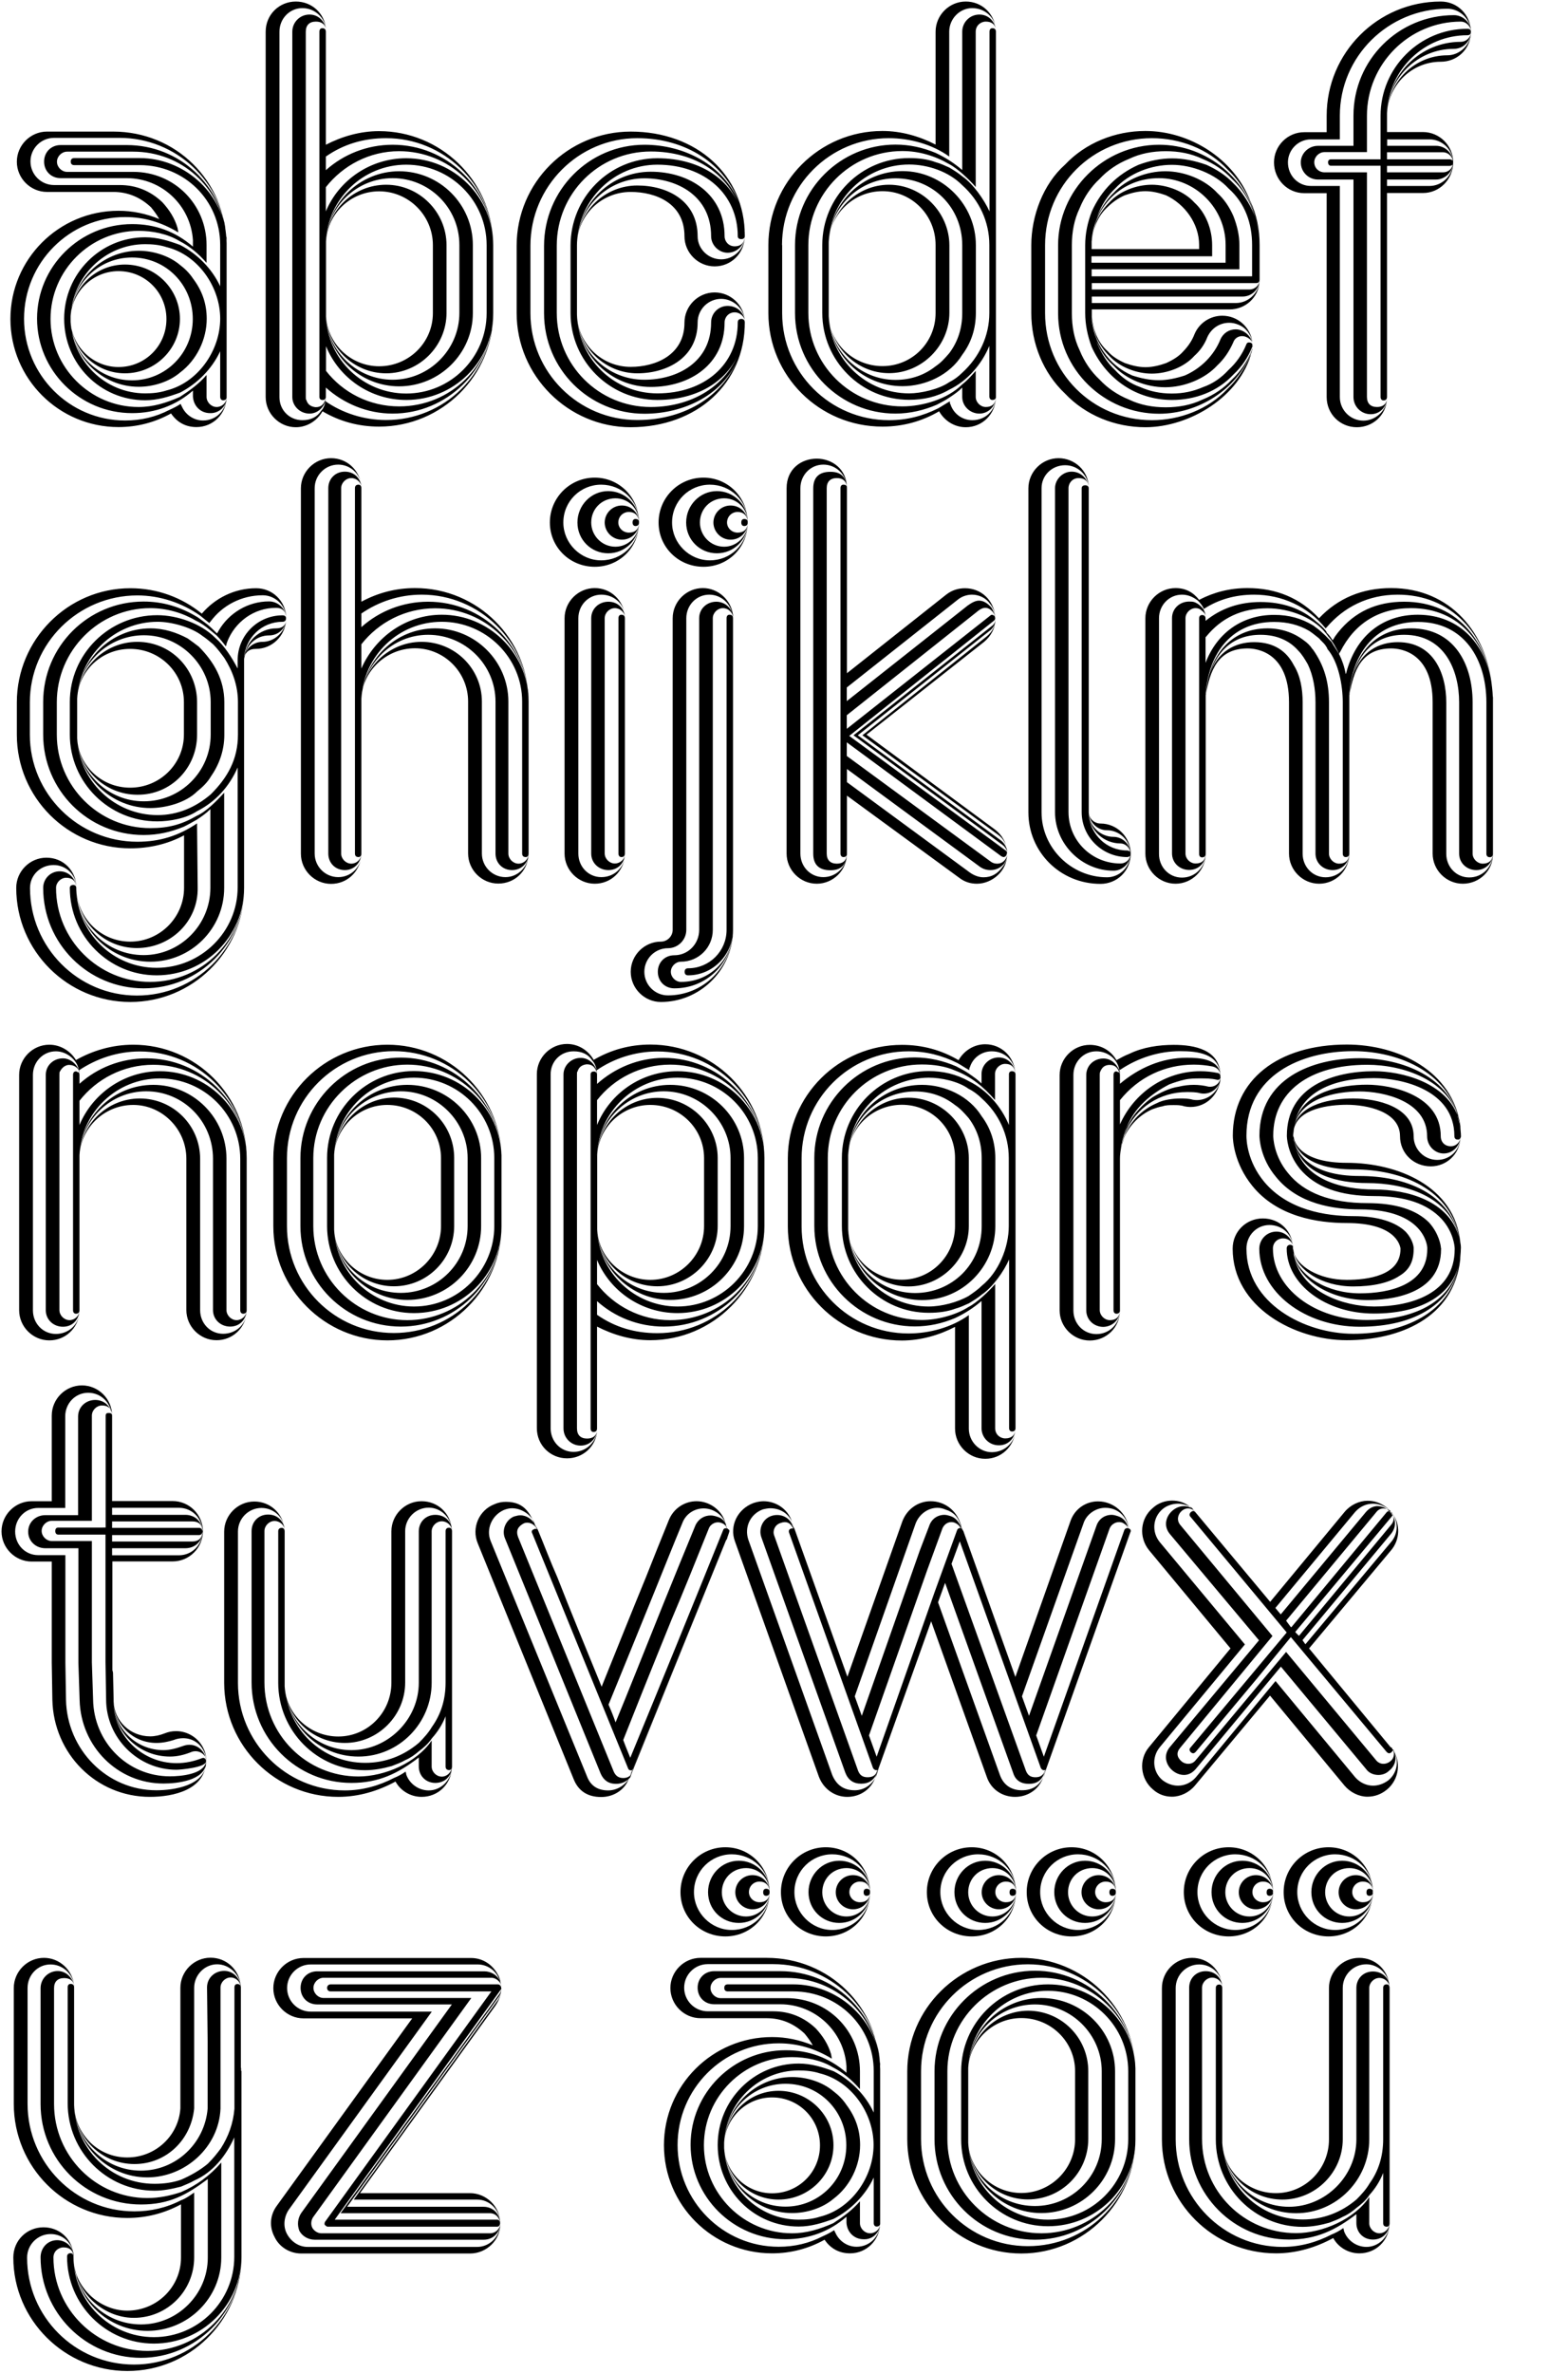 <?xml version="1.0" encoding="UTF-8"?>
<svg xmlns="http://www.w3.org/2000/svg" xmlns:xlink="http://www.w3.org/1999/xlink" version="1.1" id="Layer_1" x="0px" y="0px" viewBox="0 0 1024 1549" style="enable-background:new 0 0 1024 1549;" xml:space="preserve">
<style type="text/css">
	.st0{clip-path:url(#SVGID_00000096751972643845954550000011039696673975512980_);}
</style>
<g>
	<defs>
		<rect id="SVGID_1_" x="1" y="1" width="973.9" height="1546.8"></rect>
	</defs>
	<clipPath id="SVGID_00000071556054602065597820000011198892795909477535_">
		<use xlink:href="#SVGID_1_" style="overflow:visible;"></use>
	</clipPath>
	<path style="clip-path:url(#SVGID_00000071556054602065597820000011198892795909477535_);" d="M896.6,1235.2v-0.4V1235.2z    M831.4,1235.2v-0.4V1235.2z M798.2,1397.7v-1.2V1397.7z M907.4,1297v-0.8V1297z M798.2,1297v-0.4v-0.8V1297z M907.4,1452.1v-0.4   V1452.1z M907.4,1297v0.4V1297z M907.4,1452.9v-0.8V1452.9z M798.2,1297v0.8V1297z M885.4,1246.4c6.2,0,10.8-4.6,11.2-10.4   c-0.4,3.9-2.7,5.8-6.6,5.8c-3.9,0-6.9-3.1-6.9-6.6c0-3.9,3.1-6.9,6.9-6.9c3.9,0,6.2,2.3,6.6,6.2c-0.4-5.8-5-10.4-11.2-10.4   c-6.2,0-11.2,5-11.2,11.2C874.2,1241.4,879.2,1246.4,885.4,1246.4 M820.2,1246.4c6.2,0,10.8-4.6,11.2-10.4   c-0.4,3.9-2.7,5.8-6.6,5.8c-3.9,0-6.9-3.1-6.9-6.6c0-3.9,3.1-6.9,6.9-6.9c3.9,0,6.2,2.3,6.6,6.2c-0.4-5.8-5-10.4-11.2-10.4   c-6.2,0-11.2,5-11.2,11.2C809,1241.4,814,1246.4,820.2,1246.4 M871.9,1259.9c-13.5,0-24.7-11.2-24.7-24.7   c0-13.9,11.2-24.7,24.7-24.7s24.3,10.4,24.7,23.5c-0.4-10.8-9.3-19.3-20.1-19.3c-11.2,0-20.1,9.3-20.1,20.5   c0,11.2,8.9,20.1,20.1,20.1c10.8,0,19.7-8.5,20.1-19.3C896.2,1249.5,885.4,1259.9,871.9,1259.9 M806.7,1259.9   c-13.5,0-24.7-11.2-24.7-24.7c0-13.9,11.2-24.7,24.7-24.7c13.5,0,24.3,10.4,24.7,23.5c-0.4-10.8-9.3-19.3-20.1-19.3   c-11.2,0-20.1,9.3-20.1,20.5c0,11.2,8.9,20.1,20.1,20.1c10.8,0,19.7-8.5,20.1-19.3C831,1249.5,820.2,1259.9,806.7,1259.9    M894.3,1237.6c1.5,0,2.3-0.8,2.3-2.3v0.8c-0.4,8.1-6.9,15-15.4,15c-8.9,0-15.8-7.3-15.8-15.8c0-8.9,6.9-15.8,15.8-15.8   c8.5,0,15,6.6,15.4,15v0.4c0-1.2-0.8-1.9-2.3-1.9c-1.2,0-1.9,0.8-1.9,2.3C892.3,1236.8,893.1,1237.6,894.3,1237.6 M829.1,1237.6   c1.5,0,2.3-0.8,2.3-2.3v0.8c-0.4,8.1-6.9,15-15.4,15c-8.9,0-15.8-7.3-15.8-15.8c0-8.9,6.9-15.8,15.8-15.8c8.5,0,15,6.6,15.4,15v0.4   c0-1.2-0.8-1.9-2.3-1.9c-1.2,0-1.9,0.8-1.9,2.3C827.1,1236.8,827.9,1237.6,829.1,1237.6 M837.5,1435.9c21.6,0,39.4-17.8,39.4-39.4   v-98.8c0-8.5,6.9-15.4,15.4-15.4c7.7,0,14.3,6.2,15,13.9c-0.8-10-8.9-18.1-19.7-18.1c-10.8,0-19.7,8.9-19.7,19.7v98.8   c0,19.3-15.4,35.1-34.7,35.1c-18.9,0-34.7-15-35.1-34C798.6,1418.9,816.3,1435.9,837.5,1435.9 M900.8,1457.9   c-3.5,0-6.6-3.1-6.6-6.6v-17c-9.6,14.3-30.5,23.5-47.8,23.5c-34,0-61.4-27.4-61.4-61.4v-98.8c0-3.5,3.1-6.6,6.6-6.6   c3.5,0,6.2,2.7,6.6,5.4c-0.8-5.8-5-9.6-10.8-9.6c-6.2,0-10.8,4.6-10.8,10.8v98.8c0,36.3,29.3,65.6,65.2,65.6   c17.8,0,30.5-6.2,44-16.6v5.8c0,6.2,4.6,10.8,10.8,10.8c5.8,0,10.4-3.9,10.8-10C907,1455.2,904.3,1457.9,900.8,1457.9 M833.3,1471   c13.5,0,26.2-3.9,37.4-10c3.1,5.8,9.6,10,17,10c10.8,0,18.9-8.1,19.7-18.1c-0.8,7.7-7.3,13.9-15,13.9c-6.9,0-12.7-4.6-14.7-10.4   c0-0.8-0.4-1.5-0.4-1.9c-2.7,1.9-5,3.1-7.7,4.2c-9.6,5-20.5,8.1-32,8.1c-38.6,0-69.8-31.6-69.8-70.2v-98.8   c0-8.5,6.9-15.4,15.4-15.4c7.7,0,14.3,5.8,15,13.5c-1.2-10-9.3-17.8-19.7-17.8c-10.8,0-19.7,8.9-19.7,19.7v98.8   C758.8,1437.8,792.4,1471,833.3,1471 M802.4,1205.9c-16.2,0-29.3,13.1-29.3,29.3c0,16.2,13.1,28.9,29.3,28.9   c16.2,0,28.9-12.7,28.9-28.9C831.4,1219,818.6,1205.9,802.4,1205.9 M867.6,1205.9c-16.2,0-29.3,13.1-29.3,29.3   c0,16.2,13.1,28.9,29.3,28.9c16.2,0,28.9-12.7,28.9-28.9C896.6,1219,883.8,1205.9,867.6,1205.9 M846.4,1444.8   c26.6,0,47.8-22,47.8-48.2v-98.8c0-3.5,3.1-6.6,6.6-6.6s6.2,2.7,6.6,5.4c-0.4-5.8-5-9.6-10.8-9.6c-6.2,0-10.8,4.6-10.8,10.8v98.8   c0,23.9-20.1,44-44,44c-23.2,0-42.1-18.5-43.6-41.7v-101.1c0-1.5-0.8-2.3-1.9-2.3c-1.5,0-2.3,0.8-2.3,2.3v98.8   c0,31.6,25.5,57.1,56.7,57.1c6.2,0,12-1.2,17.4-2.7c3.1-1.2,6.2-2.3,8.9-3.9c3.5-1.5,6.2-3.5,8.9-5.8c3.1-2.3,6.2-5,8.5-8.5   c3.5-3.9,6.6-8.5,8.9-14.3v32.8c0,1.5,0.8,2.3,2.3,2.3c1.2,0,1.9-0.8,1.9-2.3v0.4v-154c0-1.5-0.8-2.3-1.9-2.3   c-1.5,0-2.3,0.8-2.3,2.3v98.8c0,11.2-3.1,20.8-8.9,28.9c-2.3,3.9-5.4,7.3-8.5,10.4c-10,8.5-22,13.1-35.1,13.1   c-28.2,0-50.9-22-52.5-50.2C799.7,1424.3,820.6,1444.8,846.4,1444.8 M663.5,1235.2v-0.4V1235.2z M728.7,1235.2v-0.4V1235.2z    M741.5,1350.6v1.5V1350.6z M726.4,1237.6c1.5,0,2.3-0.8,2.3-2.3v0.8c-0.4,8.1-6.9,15-15.4,15c-8.9,0-15.8-7.3-15.8-15.8   c0-8.9,6.9-15.8,15.8-15.8c8.5,0,15,6.6,15.4,15v0.4c0-1.2-0.8-1.9-2.3-1.9c-1.2,0-1.9,0.8-1.9,2.3   C724.5,1236.8,725.3,1237.6,726.4,1237.6 M704,1259.9c-13.5,0-24.7-11.2-24.7-24.7c0-13.9,11.2-24.7,24.7-24.7   c13.5,0,24.3,10.4,24.7,23.5c-0.4-10.8-9.3-19.3-20.1-19.3c-11.2,0-20.1,9.3-20.1,20.5c0,11.2,8.9,20.1,20.1,20.1   c10.8,0,19.7-8.5,20.1-19.3C728.3,1249.5,717.5,1259.9,704,1259.9 M661.2,1237.6c1.5,0,2.3-0.8,2.3-2.3v0.8   c-0.4,8.1-6.9,15-15.4,15c-8.9,0-15.8-7.3-15.8-15.8c0-8.9,6.9-15.8,15.8-15.8c8.5,0,15,6.6,15.4,15v0.4c0-1.2-0.8-1.9-2.3-1.9   c-1.2,0-1.9,0.8-1.9,2.3C659.3,1236.8,660,1237.6,661.2,1237.6 M638.8,1259.9c-13.5,0-24.7-11.2-24.7-24.7   c0-13.9,11.2-24.7,24.7-24.7s24.3,10.4,24.7,23.5c-0.4-10.8-9.3-19.3-20.1-19.3c-11.2,0-20.1,9.3-20.1,20.5   c0,11.2,8.9,20.1,20.1,20.1c10.8,0,19.7-8.5,20.1-19.3C663.1,1249.5,652.3,1259.9,638.8,1259.9 M736.8,1396.5   c0,28.9-23.5,52.5-52.5,52.5c-27.8,0-50.9-22.4-52.1-49.8c1.2,25.1,22.4,45.5,47.8,45.5c26.6,0,48.2-21.6,48.2-48.2v-44.4   c0-26.2-21.6-47.8-48.2-47.8c-25.5,0-46.7,20.1-47.8,45.5c1.2-27.8,24.3-50.2,52.1-50.2c28.9,0,52.5,23.5,52.5,52.5V1396.5z    M684.4,1453.3c31.3,0,56.3-24.7,57.1-55.2c-0.8,33.2-28.2,59.8-61.4,59.8c-33.6,0-61.4-27.4-61.4-61.4v-44.4   c0-33.6,27.8-61,61.4-61c32.8,0,60.2,26.2,61.4,58.7c-1.2-30.1-26.2-54.4-57.1-54.4c-31.3,0-56.7,25.5-56.7,56.7v44.4   C627.6,1427.8,653.1,1453.3,684.4,1453.3 M632.3,1350.6v-0.8c1.2-22.8,20.1-41.3,43.6-41.3c23.9,0,43.6,19.7,43.6,43.6v44.4   c0,24.3-19.7,43.6-43.6,43.6c-23.5,0-42.4-18.1-43.6-41.3v-0.4c0.8,20.8,18.1,37.4,39,37.4c22,0,39.4-17.8,39.4-39.4v-44.4   c0-21.6-17.4-39.4-39.4-39.4C650.4,1312.8,633,1329.8,632.3,1350.6 M675.9,1462.1c35.1,0,64.1-27.8,65.6-62.9   c-1.5,37.4-32.4,67.1-70.2,67.1c-38.6,0-69.8-31.3-69.8-69.8v-44.4c0-38.6,31.3-69.8,69.8-69.8c37.8,0,69.1,30.1,70.2,67.9   c-1.2-35.1-30.5-63.7-65.6-63.7c-36.3,0-65.6,29.7-65.6,65.6v44.4C610.3,1432.8,639.6,1462.1,675.9,1462.1 M632.3,1350.6   c0.8-18.5,16.2-33.2,34.7-33.2c19.3,0,35.1,15.4,35.1,34.7v44.4c0,19.3-15.8,35.1-35.1,35.1c-18.5,0-34-14.7-34.7-33.2V1350.6z    M717.5,1246.4c6.2,0,10.8-4.6,11.2-10.4c-0.4,3.9-2.7,5.8-6.6,5.8c-3.9,0-6.9-3.1-6.9-6.6c0-3.9,3.1-6.9,6.9-6.9   c3.9,0,6.2,2.3,6.6,6.2c-0.4-5.8-5-10.4-11.2-10.4c-6.2,0-11.2,5-11.2,11.2C706.3,1241.4,711.4,1246.4,717.5,1246.4 M699.8,1205.9   c-16.2,0-29.3,13.1-29.3,29.3c0,16.2,13.1,28.9,29.3,28.9c16.2,0,28.9-12.7,28.9-28.9C728.7,1219,716,1205.9,699.8,1205.9    M652.3,1246.4c6.2,0,10.8-4.6,11.2-10.4c-0.4,3.9-2.7,5.8-6.6,5.8c-3.9,0-6.9-3.1-6.9-6.6c0-3.9,3.1-6.9,6.9-6.9   c3.9,0,6.2,2.3,6.6,6.2c-0.4-5.8-5-10.4-11.2-10.4s-11.2,5-11.2,11.2C641.1,1241.4,646.2,1246.4,652.3,1246.4 M634.6,1205.9   c-16.2,0-29.3,13.1-29.3,29.3c0,16.2,13.1,28.9,29.3,28.9c16.2,0,28.9-12.7,28.9-28.9C663.5,1219,650.8,1205.9,634.6,1205.9    M667,1278.1c-40.9,0-74.5,33.2-74.5,74.1v44.4c0,40.9,33.6,74.5,74.5,74.5c40.9,0,74.5-33.6,74.5-74.5v-44.8v-0.4v-0.8v-0.8v0.8   v0.8v-1.2C740.3,1310.1,707.1,1278.1,667,1278.1 M502.6,1235.2v-0.4V1235.2z M568.2,1235.2v-0.4V1235.2z M574.8,1352.2v-0.8V1352.2   z M574.8,1348.7v0.4V1348.7z M557,1246.4c6.2,0,10.8-4.6,11.2-10.4c-0.4,3.9-2.7,5.8-6.6,5.8c-3.9,0-6.9-3.1-6.9-6.6   c0-3.9,3.1-6.9,6.9-6.9c3.9,0,6.2,2.3,6.6,6.2c-0.4-5.8-5-10.4-11.2-10.4s-11.2,5-11.2,11.2C545.8,1241.4,550.9,1246.4,557,1246.4    M491.4,1246.4c6.2,0,10.8-4.6,11.2-10.4c-0.4,3.9-2.7,5.8-6.6,5.8c-3.9,0-6.9-3.1-6.9-6.6c0-3.9,3.1-6.9,6.9-6.9   c3.9,0,6.2,2.3,6.6,6.2c-0.4-5.8-5-10.4-11.2-10.4c-6.2,0-11.2,5-11.2,11.2C480.2,1241.4,485.3,1246.4,491.4,1246.4 M543.5,1259.9   c-13.5,0-24.7-11.2-24.7-24.7c0-13.9,11.2-24.7,24.7-24.7c13.5,0,24.3,10.4,24.7,23.5c-0.4-10.8-9.3-19.3-20.1-19.3   c-11.2,0-20.1,9.3-20.1,20.5c0,11.2,8.9,20.1,20.1,20.1c10.8,0,19.7-8.5,20.1-19.3C567.8,1249.5,557,1259.9,543.5,1259.9    M477.9,1259.9c-13.5,0-24.7-11.2-24.7-24.7c0-13.9,11.2-24.7,24.7-24.7c13.5,0,24.3,10.4,24.7,23.5c-0.4-10.8-9.3-19.3-20.1-19.3   c-11.2,0-20.1,9.3-20.1,20.5c0,11.2,8.9,20.1,20.1,20.1c10.8,0,19.7-8.5,20.1-19.3C502.2,1249.5,491.4,1259.9,477.9,1259.9    M565.9,1237.6c1.5,0,2.3-0.8,2.3-2.3v0.8c-0.4,8.1-6.9,15-15.4,15c-8.9,0-15.8-7.3-15.8-15.8c0-8.9,6.9-15.8,15.8-15.8   c8.5,0,15,6.6,15.4,15v0.4c0-1.2-0.8-1.9-2.3-1.9c-1.2,0-1.9,0.8-1.9,2.3C564,1236.8,564.7,1237.6,565.9,1237.6 M500.3,1237.6   c1.5,0,2.3-0.8,2.3-2.3v0.8c-0.4,8.1-6.9,15-15.4,15c-8.9,0-15.8-7.3-15.8-15.8c0-8.9,6.9-15.8,15.8-15.8c8.5,0,15,6.6,15.4,15v0.4   c0-1.2-0.8-1.9-2.3-1.9c-1.2,0-1.9,0.8-1.9,2.3C498.4,1236.8,499.1,1237.6,500.3,1237.6 M508.4,1435.9c19.7,0,35.9-15.8,35.9-35.5   s-16.2-35.5-35.9-35.5c-18.9,0-34.3,14.7-35.5,33.6c1.2-21.2,18.5-38.2,40.1-38.2c22.4,0,39.7,18.1,39.7,40.1   c0,22.4-17.7,40.1-39.7,40.1c-21.6,0-39-17-40.1-38.2C474.1,1421.2,489.5,1435.9,508.4,1435.9 M535.4,1447.1   c-4.6,1.5-9.3,1.9-13.9,1.9c-26.2,0-47.8-21.2-48.6-47.5c0.8,23.9,20.5,43.2,44.4,43.2c9.3,0,19.7-3.1,27-9.3   c10.8-8.1,17.4-21.6,17.4-35.1c0-10-3.1-18.5-8.9-26.2c-2.3-3.5-5.4-6.6-8.5-8.9c-7.3-6.2-17.7-9.3-27-9.3   c-23.9,0-43.6,19.3-44.4,43.2c0.8-26.2,22.4-47.5,48.6-47.5c4.6,0,9.3,0.4,13.9,1.9c20.5,5,35.1,25.9,35.1,46.7   C570.5,1421.2,555.9,1442.1,535.4,1447.1 M473.7,1205.9c-16.2,0-29.3,13.1-29.3,29.3c0,16.2,13.1,28.9,29.3,28.9   c16.2,0,28.9-12.7,28.9-28.9C502.6,1219,489.9,1205.9,473.7,1205.9 M539.3,1205.9c-16.2,0-29.3,13.1-29.3,29.3   c0,16.2,13.1,28.9,29.3,28.9s28.9-12.7,28.9-28.9C568.2,1219,555.5,1205.9,539.3,1205.9 M472.9,1398.5   c1.2-16.2,14.7-29.3,31.3-29.3c17.4,0,31.3,13.9,31.3,31.3c0,17.4-13.9,31.3-31.3,31.3c-16.6,0-30.1-13.1-31.3-29.3v-0.8v-1.2v-1.2   v0.4V1398.5z M568.2,1457.9c-3.5,0-6.6-3.1-6.6-6.6V1437c-5,5.8-10.8,10-17.4,14.3c-8.9,3.9-17.4,6.6-27,6.6   c-31.6,0-57.5-25.9-57.5-57.5c0-31.6,25.9-57.5,57.5-57.5c8.9,0,18.9,1.9,26.6,6.6c6.9,3.5,12.7,8.5,17.8,14.3v-11.6   c0-26.6-21.2-47.8-47.8-47.8h-43.2c-3.5,0-6.6-3.1-6.6-6.6s3.1-6.6,6.6-6.6h43.2c31.6,0,57.1,23.2,60.6,54.4   c-2.7-28.6-28.2-50.2-56.3-50.2h-42.8c-1.5,0-2.3,0.8-2.3,2.3c0,1.5,0.8,2.3,2.3,2.3h42.8c28.9,0,52.5,22.8,52.5,52.1v27   c-5.4-11.6-15-21.2-26.2-27c-7.3-2.7-14.7-5-22.8-5c-29.3,0-52.9,23.9-52.9,53.2c0,29.3,23.5,53.2,52.9,53.2c8.1,0,15.4-2.3,22.8-5   c11.2-5.8,20.8-15.4,26.2-27v29.7c0,1.5,0.8,2.3,1.9,2.3c1.5,0,2.3-0.8,2.3-1.9C574.8,1455.2,571.7,1457.9,568.2,1457.9    M500.7,1278.1h-43.2c-10.8,0-19.7,8.9-19.7,19.7c0,10.8,8.9,19.7,19.7,19.7h43.2c9.6,0,17.7,3.5,24.7,10c1.9,2.3,3.9,5,5.4,7.7   c-8.5-3.5-17.4-5.4-26.6-5.4c-39,0-70.6,31.6-70.6,70.6c0,39,31.6,70.6,70.6,70.6c12.3,0,23.9-3.1,34.3-8.9   c3.9,5.8,9.6,8.9,16.6,8.9c10.8,0,19.3-8.5,19.7-19.3c-0.4,8.5-6.9,15-15.4,15c-6.2,0-11.6-3.9-13.9-9.3c-0.4-0.4-0.4-1.2-0.8-1.5   c-2.3,1.5-4.6,2.7-7.3,3.9c-8.9,4.6-18.5,6.9-28.9,6.9c-36.3,0-66-29.7-66-66.4s29.7-66.4,66-66.4c12.7,0,23.9,3.5,34.7,10   c0-1.2-0.4-1.9-0.4-2.7c-1.9-6.6-5.4-12-10-17c-7.7-7.3-17-11.2-27.8-11.2h-42.8c-8.5,0-15.4-6.9-15.4-15.4   c0-8.5,6.9-15.4,15.4-15.4h42.8c36.7,0,67.5,28.6,69.8,65.2c0-0.4-0.4-1.2-0.4-1.9c0,1.2,0.4,2.3,0.4,3.5v1.9   C574,1310.1,541.6,1278.1,500.7,1278.1 M574.8,1451.3v-99.2v-0.8v-0.4v-1.9v-0.8v-0.8v0.4c-2.3-34.3-30.5-61-65.2-61h-43.2   c-6.2,0-10.8,4.6-10.8,10.8c0,6.2,4.6,10.8,10.8,10.8h43.2c22.8,0,41.7,17.8,43.2,40.5v4.2c-11.6-10-24.7-14.7-39.7-14.7   c-34.3,0-62.1,27.8-62.1,61.7c0,34,27.8,61.7,62.1,61.7c15,0,28.6-5,39.7-14.7v3.9c0.4,6.2,5,10.8,11.2,10.8   C569.8,1462.1,574.8,1457.5,574.8,1451.3 M324.4,1306.6L231,1435.9h80.6c8.1,0,14.7,6.6,15,14.7c-0.4-5.8-5-10-10.8-10h-89.1   l98.4-136.2c1.5-1.9,2.3-3.9,2.3-6.2C327.4,1301.2,326.3,1304.3,324.4,1306.6 M325.1,1295.4H215.9c-1.5,0-2.3,1.2-2.3,2.3   c0,1.2,0.8,2.3,2.3,2.3h105l-108.4,150.1c-0.4,0.4-0.8,1.5-0.4,2.3c0.4,0.4,1.2,1.2,1.9,1.2h110.7c1.2,0,1.9-1.2,1.9-2.3v0.4v-0.4   c0-1.2-0.8-2.3-1.9-2.3H218.6l108.4-150.1c0,0,0.4-0.4,0.4-0.8c0,1.2-0.4,2.3-1.2,3.5l-103.8,143.2h97.6c3.5,0,6.2,2.7,6.6,6.2   c0-10.4-8.9-19.3-19.7-19.3h-71.8l88.4-122.3c2.3-3.5,3.9-7.3,3.9-11.2C327.4,1297,326.7,1295.4,325.1,1295.4 M209.8,1457.9   c-2.3,0-4.6-1.5-5.8-3.5c-1.2-2.3-0.8-5,0.4-6.9l103.4-143.2h-96.5c-3.5,0-6.6-3.1-6.6-6.6s3.1-6.6,6.6-6.6h109.6   c2.3,0,4.6,1.5,5.8,3.5c0.4,0.8,0.8,1.9,0.8,2.3c-0.4-1.5-0.8-2.7-1.2-4.2c-1.9-3.5-5.8-5.8-10-5.8H207.1   c-6.2,0-10.8,4.6-10.8,10.8c0,6.2,4.6,10.8,10.8,10.8h88l-98.4,136.2c-2.3,3.5-2.7,7.7-1.2,11.6c1.9,3.5,5.8,5.8,10,5.8h110.4   c5.8,0,10.4-4.2,10.8-10c-0.4,3.1-3.1,5.8-6.6,5.8H209.8z M311.6,1466.8H200.9c-5.8,0-10.8-3.5-13.5-8.5c-2.7-5-1.9-11.2,1.2-15.8   l93.4-129.3h-79.1c-8.5,0-15.4-6.9-15.4-15.4c0-8.5,6.9-15.4,15.4-15.4H312c5.8,0,11.2,3.5,13.5,8.5c1.2,1.9,1.5,3.9,1.9,6.2   c-0.4-2.7-0.8-5.8-2.3-8.1c-3.5-6.6-10-10.8-17.4-10.8H198.2c-10.8,0-19.7,8.9-19.7,19.7c0,10.8,8.9,19.7,19.7,19.7h71l-88.4,122.3   c-4.6,6.2-5,13.9-1.5,20.4c3.1,6.6,10,10.8,17.4,10.8H307c10.8,0,19.7-8.9,19.7-18.9C326.3,1460.2,319.7,1466.8,311.6,1466.8    M157.7,1376.1v0.4V1376.1z M157.7,1351.4v-0.4V1351.4z M157.7,1351.8v0.8V1351.8z M157.3,1297v0.8V1297z M48.5,1297v0.8V1297z    M157.3,1296.2v-0.4v0.8V1296.2z M48.5,1296.2v0.4V1296.2z M47.7,1470.6c0.4,0.4,0.4,1.2,0.4,1.9v-0.8   C48.1,1471.4,48.1,1471,47.7,1470.6 M48.1,1472.9v0.8V1472.9z M28.4,1454c-10.8,0-19.7,8.5-19.7,19.7c0,40.9,33.6,74.1,74.5,74.1   c40.5,0,73.3-32.4,74.5-72.5c-1.2,37.8-32,68.3-70.2,68.3c-38.6,0-69.8-31.3-69.8-69.8c0-8.5,6.9-15.4,15.4-15.4   c7.3,0,13.5,5,14.7,12.3C46.5,1461,38.4,1454,28.4,1454 M87.8,1412.7c20.8,0,37-15.8,39-36.3v-78.7c0-8.5,6.9-15.4,15-15.4   c7.7,0,14.3,6.2,15.4,13.5c-1.2-10-9.3-17.8-19.7-17.8c-10.8,0-19.7,8.9-19.7,19.7v78.7c-1.2,17.8-16.2,32-34.7,32   c-18.9,0-33.6-14.7-34.7-33.2C49.6,1396.5,67,1412.7,87.8,1412.7 M87.4,1513.1c22,0,39.4-17.8,39.4-39.4v-42.4   c-2.7,1.9-5.4,3.9-8.5,5c-9.6,5-20.1,7.3-30.5,7.3c-38.6,0-69.8-31.6-69.8-70.2v-75.6c0-8.5,6.6-15.4,15-15.4   c7.7,0,14.3,5.8,15.4,13.5c-1.2-10-9.6-17.8-19.7-17.8c-10.8,0-19.7,8.9-19.7,19.7v75.6c0,41.3,33.2,74.5,74.1,74.5   c12.7,0,24.3-3.1,35.1-8.9v34.7c0,19.3-15.8,34.7-35.1,34.7c-18.5,0-35.1-15.8-35.1-34.3C48.1,1495.3,66.6,1513.1,87.4,1513.1    M96.3,1521.6c26.6,0,48.2-21.6,48.2-47.8v-62.1c-7.3,8.5-16.2,15-26.2,19.3c-6.9,2.3-14.3,3.9-22,3.9c-33.6,0-61-27.4-61-61.4   v-75.6c0-4.2,2.3-6.6,6.6-6.6c3.9,0,6.2,1.9,6.6,5.4v-0.4c-1.2-5.4-5.4-9.6-10.8-9.6c-6.2,0-11.2,5-11.2,11.2v75.6   c0,36.3,29.3,65.6,65.6,65.6c18.5,0,29.7-6.2,43.6-16.6v51.3c0,23.9-19.7,43.6-43.6,43.6c-23.5,0-42.8-18.5-43.6-41.7   C49.2,1501.1,70.5,1521.6,96.3,1521.6 M96.3,1534.7c-33.6,0-61.4-27.4-61.4-61c0-3.9,3.1-6.6,6.6-6.6c3.9,0,6.2,1.9,6.6,5.8v-1.2   c-0.8-5.4-5.4-9.3-10.8-9.3c-6.2,0-10.8,5-10.8,11.2c0,35.9,29.3,65.6,65.6,65.6c35.9,0,65.6-29.7,65.6-65.6v-99.6   c0,1.5,0,2.7-0.4,3.5c0.4-0.8,0.4-2.3,0.4-3.9v-21.2c0-0.4,0-0.8-0.4-0.8v-0.8c0,0.4,0.4,0.4,0.4,0.8c0-0.4,0-0.4-0.4-1.2v-0.4   c0,0.4,0.4,0.4,0.4,0.8c0-0.4-0.4-0.8-0.4-1.2v-52.1c0-1.5-0.8-2.3-2.3-2.3c-1.2,0-1.9,0.8-1.9,2.3v79.1   c-0.8,9.6-3.9,18.1-8.9,25.9c-2.3,3.1-5,6.6-8.5,10c-5,4.2-11.2,7.7-17.4,10.4c-5.4,1.9-11.2,2.7-17.4,2.7   c-28.6,0-51.7-22.8-52.5-51.3c0.8,26.2,22,47.1,47.8,47.1c24.7,0,46.7-19.7,47.8-44.8v-79.1c0-3.5,3.1-6.6,6.6-6.6   c3.5,0,6.2,2.7,6.6,5.8v-0.8c-1.2-5.4-5.4-9.3-10.8-9.3c-6.2,0-11.2,4.6-11.2,10.8l0.4,35.1v44c-1.9,22.8-20.8,40.5-43.6,40.5   c-23.5,0-42.8-18.9-43.6-42.8v0.4v-0.4v-0.4v0.4v-0.4v-0.4v0.4v-76.4c0-1.5-0.8-2.3-2.3-2.3c-1.2,0-1.9,0.8-1.9,2.3v75.6   c0,31.6,25.5,57.1,56.7,57.1c5.8,0,11.6-1.2,17.4-2.7c2.7-1.2,5.8-2.3,8.5-3.9c12.3-5.4,20.8-16.2,26.2-28.2v77.9   c0,28.9-23.5,52.5-52.5,52.5c-28.9,0-52.5-23.5-52.5-52.5c0-1.5-0.8-2.3-1.9-2.3c-1.5,0-2.3,0.8-2.3,2.3   c0,31.3,25.5,56.7,56.7,56.7c31.6,0,57.1-25.5,57.1-56.7C157.7,1507.3,130.3,1534.7,96.3,1534.7"></path>
	<path style="clip-path:url(#SVGID_00000071556054602065597820000011198892795909477535_);" d="M909.3,987.7v0.4V987.7z M908.5,987   v-0.4V987z M779.7,986.2l0.8,0.8L779.7,986.2z M909.3,989.3c0-0.4,0.4-0.4,0.4-0.4C909.7,989.3,909.7,989.3,909.3,989.3 M777,983.5   c1.5,0.8,2.7,1.9,3.9,3.5c-0.8-1.2-1.5-1.9-2.7-2.3L777,983.5z M908.5,987l-0.4-0.4c0.4,0.8,1.2,1.5,1.5,2.3c0-0.4-0.4-0.8-0.4-1.2   L908.5,987z M908.2,986.6h-0.8c-0.8-0.8-1.2-1.2-1.9-1.5C906.6,985.4,907.4,985.8,908.2,986.6 M854.9,1076.1l53.6-64.1   c5.8-6.9,6.2-17,0.8-23.9c3.9,5.4,3.9,13.1-0.8,18.5l-56,66.8l-1.9-2.7l57.9-69.5c3.1-3.9,3.1-8.1,1.2-11.6   c0.8,1.9,0.4,3.9-1.2,5.8l-60.2,72.5l-2.3-2.3v-0.4l62.9-75.2c0.4-0.4,0.4-0.8,0.4-0.8c-0.4-1.2-1.2-1.9-1.9-2.7   c-0.8,0-1.2,0-1.9,0.8l-62.1,74.9h-0.4l-3.1-4.2l58.7-70.6c1.9-2.7,4.6-3.1,6.9-2.3c-1.5-1.2-3.9-1.9-5.8-1.9   c-2.7,0-5.4,1.2-7.7,3.9l-55.6,66.8l-3.5-4.2L885,987c3.1-3.5,7.3-5.4,11.6-5.4c3.5,0,6.9,1.2,10,3.5c0.8,0.4,1.2,1.2,1.9,1.5   c-0.8-0.8-1.9-1.5-2.7-2.3c-3.9-3.1-8.1-4.6-12.7-4.6c-5.4,0-11.2,2.7-15,7.3l-48.6,58.7l-49-58.7c-0.8-0.8-1.5-0.8-2.7,0   c-1.2,1.2-1.2,2.3-0.4,3.1l62.9,75.6l-62.9,75.2c-0.8,0.8-0.8,1.9,0.4,3.1c1.2,0.8,1.9,0.8,3.1-0.4l39.7-47.5l22.4-27.4l62.5,74.9   c1.2,1.2,1.9,1.2,3.1,0.4c0.8-0.8,0.8-1.2,1.2-1.5c1.2,2.3,0.4,5.8-1.9,7.3c-2.7,2.3-6.9,2.3-9.3-0.8l-58.7-70.6l-59,70.6   c-2.3,3.1-6.6,3.1-9.3,0.8c-3.1-2.7-3.5-5.8-0.8-8.9L831,1068l-60.2-72.5c-3.9-4.6,0.4-10.8,5-10.8c1.5,0,2.7,0.4,3.9,1.5   c-0.4-0.4-0.8-1.2-1.5-1.5c-1.5-1.2-3.5-1.5-5-1.5c-8.1,0-15.8,10-9.3,18.1l58.3,69.5l-58.3,69.8c-6.6,8.1,1.2,18.1,9.3,18.1   c2.7,0,5.4-1.2,7.7-3.9l55.6-66.8l55.6,66.8c1.9,2.7,5,3.9,8.1,3.9c2.3,0,5-0.8,6.9-2.7c4.6-3.5,5.4-9.3,2.7-13.9h-0.4   c4.6,6.2,3.5,15-2.7,20.1c-3.1,2.3-6.6,3.5-10,3.5c-4.2,0-8.5-1.9-11.6-5.4l-52.1-62.9l-52.1,62.9c-3.1,3.5-7.3,5.4-11.6,5.4   c-3.5,0-6.9-1.2-10-3.5c-6.6-5.4-7.3-15-1.9-21.6l55.6-67.1l-55.6-66.8c-5.4-6.6-4.6-16.2,1.9-21.6c2.7-2.3,6.6-3.5,10-3.5   c2.7,0,5.4,0.8,7.7,1.9c-3.5-2.7-7.3-3.9-11.6-3.9c-4.2,0-8.9,1.5-12.3,4.6c-8.5,6.9-9.6,19.3-2.7,27.8l53.2,64.1l-53.2,64.4   c-6.9,8.1-5.8,20.8,2.7,27.8c3.5,3.1,7.7,4.6,12.3,4.6c5.4,0,11.2-2.7,15-7.3l49-58.7l48.6,58.7c3.9,4.6,9.6,7.3,15,7.3   c4.6,0,8.9-1.5,12.7-4.6c8.1-6.6,9.6-18.5,3.5-26.6c0-0.4,0-0.4-0.4-0.8l-0.4-0.4v0.4L854.9,1076.1z M737.2,997.8   c-1.2-10-10-17.7-20.1-17.7c-8.1,0-15.4,5-18.1,13.1l-35.9,101.5l-34-95.3c-0.4-0.4-0.4-0.8-0.8-1.2l-1.2-3.9   c-2.7-8.5-10.4-14.3-19.3-14.3c-8.1,0-15.4,5-18.5,13.1l-35.9,101.5l-36.3-101.5c-2.7-8.1-10.4-13.1-18.5-13.1   c-1.9,0-4.2,0.4-6.6,1.2c-10.4,3.9-15.8,15-12,25.1l54.8,153.6c3.1,8.1,10.4,13.1,18.5,13.1c8.5,0,15.8-5,18.5-13.1l36.3-101.5   l36.3,101.5c2.7,8.1,10,13.1,18.5,13.1c8.5,0,15.8-5,18.5-13.1l56.7-159.4C738.8,999.3,738.4,998.2,737.2,997.8 M615.3,998.2   c1.2-3.5,4.6-5.4,8.1-4.2c1.9,0.8,3.1,1.9,3.9,3.5c-1.2,0-1.9,0.4-2.3,1.5l-14.7,40.5l-37.8,107.3l-5-13.9l37.8-107.3L615.3,998.2z    M570.1,1154.1c0.4,0.8,1.2,1.5,2.3,1.5c0.4,0,0.4,0,0.8-0.4l-0.4,0.8c-0.8,3.1-3.1,4.2-6.2,4.2c-3.1,0-5-1.2-6.2-4.2l-54.8-153.6   c-1.2-3.1,0.4-6.9,3.9-8.1c3.9-1.5,6.6-0.4,8.5,3.5h-1.2c-1.5,0.4-1.9,1.5-1.5,2.7L570.1,1154.1z M679.7,1154.1   c0.4,0.8,1.2,1.5,1.9,1.5c0.4,0,0.8,0,1.2-0.4l-0.4,0.8c-1.2,3.1-3.1,4.2-6.2,4.2c-3.1,0-5-1.2-6.2-4.2l-48.6-135.1l5.4-14.7   L679.7,1154.1z M724.5,998.2c1.2-3.5,5-5.4,8.5-4.2c1.5,0.8,3.1,1.9,3.9,3.5c-1.5,0-2.3,0.4-2.7,1.5l-52.5,147.8l-5-13.9   L724.5,998.2z M707.5,994.7c1.9-6.2,8.1-10.4,14.3-10.4c8.1,0,13.9,5.4,15.4,13.5h-0.4c-0.8-4.2-3.1-6.9-6.9-8.1   c-1.2-0.4-2.7-0.8-3.9-0.8c-4.6,0-8.5,2.7-10,7.3l-44,123.9l-4.6-12.7L707.5,994.7z M597.9,994.7c2.3-6.2,8.1-10.4,14.3-10.4   c1.9,0,3.5,0.4,5.4,1.2c5,1.5,8.5,5,9.6,10.4l0.8,1.9h-0.4v-0.4c-1.2-3.9-3.5-6.6-6.9-7.7c-1.2-0.4-2.7-0.8-3.9-0.8   c-4.6,0-8.5,2.7-10,7.3l-6.2,16.2l-37.8,107.7l-4.6-12.7L597.9,994.7z M572.5,1158.7c-2.3,5.8-7.7,10-14.3,10   c-7.3,0-12-3.5-14.7-10l-54.8-153.6c-2.7-8.1,1.2-16.6,9.3-19.7c1.5-0.4,3.5-0.8,5-0.8c6.6,0,12.3,3.5,14.7,10l1.2,3.5l-1.2-1.9   c-1.9-5.8-8.1-8.5-13.9-6.6c-5.8,1.9-8.5,8.5-6.6,13.9l54.8,153.6c1.9,5,5.4,7.3,10.4,7.3c5,0,8.5-2.3,10.4-7.3l0.8-1.9v-0.4   L572.5,1158.7z M682,1158.7c-2.7,6.6-7.3,10-14.7,10c-6.9,0-12-3.5-14.3-10L612.6,1046l4.6-12.7l44.4,123.9c1.5,5,5,7.3,10.4,7.3   c5,0,8.5-2.3,10-7.3l1.2-2.3L682,1158.7z M474.8,998.2v-0.4V998.2z M351,998.9c0,0,0-0.4-0.4-0.4C351,998.5,351,998.9,351,998.9    M410.8,1160.6l0.4-0.4L410.8,1160.6z M473.3,1007l-61,150.1c0,0.4-0.4,0.4-0.4,0.8l1.2-3.1c0.4-0.4,0.4-0.4,0.4-0.8L473.3,1007z    M411.2,1159.8c0.4-0.8,0.8-1.2,1.2-1.9l61-150.9l-60.6,149.3c0,0.4-0.4,0.4-0.4,0.8l-0.8,1.9   C411.6,1159.5,411.6,1159.5,411.2,1159.8 M411.6,1147.5c-0.4-1.2-2.3-5.4-4.6-11.6c5-12.7,18.9-47.5,31.6-78.7   c7.7-18.1,15.8-38.2,24.3-59.4c1.2-3.1,5-5,8.5-3.5c1.2,0.4,2.3,1.2,3.1,2.7v0.4c0,0,0.4,0,0.4,0.4c0-0.4-0.4-1.2-0.8-1.9v-0.8   c-1.2-2.7-3.1-4.2-5.8-5c-1.2-0.4-2.7-0.8-4.2-0.8c-4.2,0-8.1,2.3-10,6.6c-7.3,17.8-14.3,34.7-20.8,50.9   c-11.2,27.8-23.9,59.8-31.3,77.6c-1.2-3.5-2.7-7.3-4.6-11.6c8.5-20.8,20.5-50.2,30.5-74.9c5.8-14.3,11.6-28.9,17.7-43.6   c2.3-6.2,8.1-9.6,13.9-9.6c6.2,0,12,3.9,14.3,9.6c-2.3-8.5-10.4-14.3-18.9-14.3c-7.7,0-15,4.6-18.1,12.3c-5,12.3-10,24.7-15,37.4   c-8.9,21.6-19.7,48.6-28.9,71.4c-9.3-22.8-20.5-49.8-28.9-71.4c-4.6-10.4-8.5-20.8-12.7-30.9l-1.5-2.7c-1.9-4.2-5.8-6.9-10-6.9   c-1.5,0-2.7,0.4-4.2,0.8c-5.4,2.3-8.1,8.9-5.8,14.3l62.5,153.6c1.9,4.2,5,6.6,10,6.6c3.9,0,6.9-1.5,9.3-4.2l0.8-2.3   c-1.2,1.9-3.1,2.7-5.4,2.7c-3.1,0-5-1.5-6.2-4.2l-62.5-153.2c-1.5-4.2,0-6.9,3.9-8.9c3.1-1.2,6.9,0.4,8.5,3.9   c-0.8-0.4-1.5-0.4-1.9,0c-1.5,0.4-1.9,1.5-1.2,2.7l62.5,153.2c0.4,1.2,1.2,1.5,1.9,1.5c0.8,0,1.2-0.4,1.5-0.8l60.6-149.3l0.8-1.2   v-0.4l1.2-3.5c0.4-1.2,0.4-1.9-0.8-2.3v-0.4h-0.4c-1.5-0.4-2.3,0-2.7,1.2C452.1,1048.7,432,1098.1,411.6,1147.5 M322.8,982   c-10,3.9-15,15.4-10.8,25.5l62.5,153.6c3.1,8.1,9.3,12,18.1,12c8.1,0,15.4-4.6,18.1-12c-2.7,4.6-8.1,7.7-13.5,7.7   c-6.9,0-11.6-3.1-13.9-9.3l-62.9-153.6c-3.1-7.7,0.8-16.6,8.5-20.1c1.9-0.8,3.9-1.2,5.4-1.2c6.2,0,12.3,3.9,14.7,9.6   c0,0.4,0.4,0.8,0.4,1.2c0.4,0.8,0.8,1.9,1.2,3.1c-3.9-9.6-7.3-18.1-20.1-18.1C327.8,980.4,325.5,980.8,322.8,982 M185.8,1099.6   v-1.2V1099.6z M295,998.9v-0.8V998.9z M185.8,998.9v-0.4v-0.8V998.9z M295,1154.1v-0.4V1154.1z M295,998.9v0.4V998.9z M295,1154.8   v-0.8V1154.8z M185.8,998.9v0.8V998.9z M225.2,1137.8c21.6,0,39.4-17.8,39.4-39.4v-98.8c0-8.5,6.9-15.4,15.4-15.4   c7.7,0,14.3,6.2,15,13.9c-0.8-10-8.9-18.1-19.7-18.1c-10.8,0-19.7,8.9-19.7,19.7v98.8c0,19.3-15.4,35.1-34.7,35.1   c-18.9,0-34.7-15-35.1-34C186.2,1120.9,204,1137.8,225.2,1137.8 M288.5,1159.8c-3.5,0-6.6-3.1-6.6-6.6v-17   c-9.6,14.3-30.5,23.5-47.8,23.5c-34,0-61.4-27.4-61.4-61.4v-98.8c0-3.5,3.1-6.6,6.6-6.6c3.5,0,6.2,2.7,6.6,5.4   c-0.8-5.8-5-9.6-10.8-9.6c-6.2,0-10.8,4.6-10.8,10.8v98.8c0,36.3,29.3,65.6,65.2,65.6c17.8,0,30.5-6.2,44-16.6v5.8   c0,6.2,4.6,10.8,10.8,10.8c5.8,0,10.4-3.9,10.8-10C294.6,1157.1,291.9,1159.8,288.5,1159.8 M220.9,1173c13.5,0,26.2-3.9,37.4-10   c3.1,5.8,9.6,10,17,10c10.8,0,18.9-8.1,19.7-18.1c-0.8,7.7-7.3,13.9-15,13.9c-6.9,0-12.7-4.6-14.7-10.4c0-0.8-0.4-1.5-0.4-1.9   c-2.7,1.9-5,3.1-7.7,4.2c-9.6,5-20.5,8.1-32,8.1c-38.6,0-69.8-31.6-69.8-70.2v-98.8c0-8.5,6.9-15.4,15.4-15.4   c7.7,0,14.3,5.8,15,13.5c-1.2-10-9.3-17.7-19.7-17.7c-10.8,0-19.7,8.9-19.7,19.7v98.8C146.5,1139.8,180,1173,220.9,1173    M234.1,1146.7c26.6,0,47.8-22,47.8-48.2v-98.8c0-3.5,3.1-6.6,6.6-6.6s6.2,2.7,6.6,5.4c-0.4-5.8-5-9.6-10.8-9.6   c-6.2,0-10.8,4.6-10.8,10.8v98.8c0,23.9-20.1,44-44,44c-23.2,0-42.1-18.5-43.6-41.7V999.7c0-1.5-0.8-2.3-1.9-2.3   c-1.5,0-2.3,0.8-2.3,2.3v98.8c0,31.6,25.5,57.1,56.7,57.1c6.2,0,12-1.2,17.4-2.7c3.1-1.2,6.2-2.3,8.9-3.9c3.5-1.5,6.2-3.5,8.9-5.8   c3.1-2.3,6.2-5,8.5-8.5c3.5-3.9,6.6-8.5,8.9-14.3v32.8c0,1.5,0.8,2.3,2.3,2.3c1.2,0,1.9-0.8,1.9-2.3v-154v0.4   c0-1.5-0.8-2.3-1.9-2.3c-1.5,0-2.3,0.8-2.3,2.3v98.8c0,11.2-3.1,20.8-8.9,28.9c-2.3,3.9-5.4,7.3-8.5,10.4   c-10,8.5-22,13.1-35.1,13.1c-28.2,0-50.9-22-52.5-50.2C187.4,1126.3,208.2,1146.7,234.1,1146.7 M121,988.9H73.2v-4.6h43.6   c8.5,0,15,6.6,15.4,14.7C131.8,993.1,127.2,988.9,121,988.9 M129.9,997.4H73.2v-4.2h52.5c3.9,0,6.2,1.9,6.6,5.8v0.4   C131.8,998.2,131.4,997.4,129.9,997.4 M125.6,1006.3H73.2v-4.2h56.7c1.5,0,1.9-0.8,2.3-1.9v0.4c-0.4,8.1-6.9,14.7-15.4,14.7H73.2   v-4.6H121c6.2,0,10.8-4.2,11.2-10C131.8,1004.3,129.5,1006.3,125.6,1006.3 M102.1,1168.7c-32.4,0-58.3-26.6-59-59l-0.4-24.3v-70.2   H24.9c-8.5,0-15-6.9-15-15.4c0-8.5,6.6-15.4,15-15.4h17.7v-59.8c0-8.5,6.6-15.4,15-15.4s14.7,6.6,15.4,14.3   c-0.4-5.4-5-9.6-10.8-9.6c-6.2,0-11.2,4.6-11.2,10.8v64.4H29.6c-6.2,0-11.2,4.6-11.2,10.8c0,6.2,5,10.8,11.2,10.8h21.6v74.9   l0.8,24.3c0.8,30.1,24.7,54.4,54.8,54.4c8.9,0,26.6-1.9,27.8-13.1C133.7,1165.6,113.7,1168.7,102.1,1168.7 M133.7,1145.6   c-1.9-4.2-5.8-6.6-10-6.6c-1.5,0-3.1,0.4-4.2,0.8c-4.2,1.5-8.5,2.7-12.7,2.7c-17.8,0-32-13.9-32.8-31.3c0.8,15,13.1,26.6,28.2,26.6   c3.9,0,7.7-0.8,11.2-1.9c1.9-0.8,4.2-1.2,6.2-1.2c5.8,0,11.2,3.1,13.9,9.3c0.8,1.5,1.2,3.5,1.2,5.4c0-2.7-0.4-5-1.5-7.3   c-3.1-7.3-10.4-12-18.1-12c-2.7,0-5,0.4-7.7,1.5c-3.1,1.2-6.2,1.9-9.3,1.9c-13.1,0-23.5-10-23.9-22.8v-1.5l-0.4-17.4l-0.4-1.5v-71   h39.4c10.8,0,19.7-8.9,19.7-19.7v0.4v-0.8v0.4c0-10.8-8.9-19.7-19.7-19.7H73.2v-55.6c0-1.5-0.8-1.9-2.3-1.9c-1.2,0-1.9,0.4-1.9,1.9   v72.9H38c-1.2,0-1.9,0.8-1.9,2.3c0,1.5,0.8,2.3,1.9,2.3h30.9v83.3l0.4,24.3c0,25.1,20.8,45.9,45.9,45.9c2.7,0,19.3-1.5,19.3-5.4   v0.4c-1.5,8.1-17,9.3-23.5,9.3c-27.8,0-49.8-22.4-50.2-50.2l-0.8-24.3v-79.1H33.8c-3.5,0-6.6-3.1-6.6-6.6c0-3.5,3.1-6.6,6.6-6.6H60   v-68.7c0-3.5,3.1-6.6,6.6-6.6c3.9,0,6.2,1.9,6.6,5.8v0.8c0-10.8-8.9-19.7-19.7-19.7c-10.8,0-19.7,8.9-19.7,19.7V980H20.7   C9.9,980,1,988.9,1,999.7c0,10.8,8.9,19.7,19.7,19.7h13.1v66l0.4,24.3c0.8,35.1,28.6,63.3,63.7,63.3c15.4,0,36.7-4.6,36.7-23.9   c-0.8-1.5-1.5-1.9-3.1-1.2c-5,1.9-10.4,3.1-16.2,3.1c-22,0-40.5-17.4-41.3-39.4c0.8,19.7,17,35.1,37,35.1c5,0,9.6-1.2,14.3-3.1   c3.5-1.2,7.3,0.4,8.9,3.5c0.4,0.8,0.4,1.9,0.4,2.7C134.5,1148.3,134.1,1146.7,133.7,1145.6"></path>
	<path style="clip-path:url(#SVGID_00000071556054602065597820000011198892795909477535_);" d="M845.6,746.8   c5,20.5,28.9,25.5,47.1,25.5c24.7,0,54,8.5,60.2,35.5c-6.6-23.9-33.6-31.3-55.6-31.3C876.5,776.5,851,770.3,845.6,746.8    M883.8,763.4c31.6,0,64.1,12.7,69.8,46.7c-5.8-31.6-36.7-42.4-65.6-42.4c-33.2,0-40.9-15.4-42.8-22.4c-0.4-0.8-0.4-1.2-0.4-1.9   C846,749.5,852.6,763.4,883.8,763.4 M938.6,757.2c-8.5,0-15.4-6.9-15.4-15.4c0-19.3-23.9-24.7-39.4-24.7c-13.5,0-35.5,3.1-39,19.3   c0-0.4,0.4-1.2,0.4-1.5c4.6-18.1,27-22.4,42.8-22.4c15.4,0,44,6.2,44,29.3c0,6.2,5,11.2,10.8,11.2c5.8,0,10.4-4.6,10.8-10   C953.3,751.1,946.7,757.2,938.6,757.2 M953.7,742.9c-0.4,3.1-3.1,5.4-6.2,5.4c-3.9,0-6.6-2.7-6.6-6.6c0-26.6-31.6-33.6-48.2-33.6   c-17,0-40.9,4.6-46.7,23.5c4.6-17.8,23.2-27.8,51.3-27.8c18.1,0,52.5,7.7,52.5,37.8c0,1.5,0.8,2.3,1.9,2.3   C952.9,744.1,953.3,743.7,953.7,742.9 M897.3,857.5c30.1,0,50.2-11.6,55.2-31.3c-6.2,27.4-35.1,35.5-59.8,35.5   c-34,0-61.4-20.8-61.4-46.7c0-3.9,3.1-6.6,6.6-6.6c3.5,0,6.2,2.3,6.6,5.4c-0.4-0.8-1.2-1.2-1.9-1.2c-1.2,0-2.3,0.8-2.3,2.3   C840.2,838.3,865.7,857.5,897.3,857.5 M883.8,870.7c-31.6,0-69.8-19.7-69.8-55.6c0-8.5,6.6-15.4,15-15.4c8.5,0,15,6.2,15.4,14.3   c-0.4-5.4-5-10-10.8-10c-6.2,0-11.2,5-11.2,11.2c0,28.2,29.7,50.9,65.6,50.9c37,0,61-15.8,65.2-42.1v-0.8   C948.7,857.9,915.1,870.7,883.8,870.7 M883.8,839.8c12.7,0,23.2-2.3,30.1-6.9c6.6-3.9,9.3-9.6,9.3-17.4v-0.8c0-1.2-0.8-5.8-5-10.4   c-6.6-6.6-18.5-10.4-34.3-10.4c-18.1,0-42.8-3.9-58.3-22.4C814.4,758,814,744.1,814,741.4c0-39.4,35.5-55.2,69.8-55.2   c30.5,0,64.4,14.7,69.5,48.2c0-0.8,0-1.2-0.4-1.5c-5-30.1-37.8-42.1-64.8-42.1c-31.6,0-65.6,13.5-65.6,50.5c0,1.5,0.4,14.7,10.8,27   c14.3,17.8,37.8,21.2,54.8,21.2c41.7,0,44,23.5,44,25.1v0.8c0,23.5-25.1,28.9-44,28.9c-21.2,0-39.7-11.2-43.2-25.1v-1.5   C847.2,828.6,862.6,839.8,883.8,839.8 M941,814.7c0-1.5-1.2-9.3-7.7-16.6c-8.5-8.5-22-12.7-40.5-12.7c-23.5,0-41.3-6.6-51.7-19.7   c-9.3-11.2-9.6-23.2-9.6-24.3c0-28.6,23.5-46.3,61.4-46.3c23.5,0,53.2,10,59.8,35.5c-7.3-24.3-38.2-31.3-55.2-31.3   c-27,0-57.1,10-57.1,42.1c0,0.4,0,11.2,8.5,21.6c10,12,26.2,17.8,48.6,17.8c20.1,0,34.7,5,44,15c7.7,8.5,8.5,17.8,8.5,19.3v0.4   c0,28.9-28.6,37.4-52.5,37.4c-20.5,0-46.7-9.6-52.1-31.6c4.6,15.4,24.3,27.4,47.5,27.4c14.3,0,48.2-3.1,48.2-33.2V814.7z    M953.7,811.2c-3.5-37-41.3-52.1-74.1-52.1c-28.6,0-34-12-34.7-16.6c-0.4-0.8-0.4-1.2-0.4-1.2c0-1.2,0.4-2.7,0.4-3.9   c2.7-13.9,23.5-16.2,34.7-16.2c12.7,0,34.7,4.2,34.7,20.5c0,11.2,8.9,19.7,20.1,19.7c10.4,0,18.9-8.1,19.3-18.5   c0.4-0.4,0.4-0.8,0.4-1.2c0-2.3-0.4-4.2-0.4-6.6c-5-36.3-40.9-53.2-74.1-53.2c-45.1,0-74.5,23.2-74.5,59.4   c0,3.1,0.8,18.1,12.7,32.8c16.2,20.1,42.4,24.3,61.7,24.3c31.3,0,34.7,13.9,35.1,16.6v0.4c0,17.4-21.6,20.1-35.1,20.1   c-18.5,0-32.8-9.3-34.7-18.5c0-0.8-0.4-1.5-0.4-1.9c0-11.2-8.5-19.7-19.7-19.7c-10.8,0-19.7,8.5-19.7,19.7   c0,38.2,40.5,59.8,74.5,59.8s69.8-14.3,74.1-52.5c0-2.3,0.4-4.6,0.4-6.9C954.1,814.7,954.1,813.2,953.7,811.2 M797,704   c-0.8,3.9-4.2,5.8-7.7,5.4c-3.1-0.8-6.6-1.2-9.6-1.2c-3.5,0-6.6,0.4-10,1.2c-5.8,0.8-12,3.9-17,6.9c-5,3.5-9.6,8.1-13.1,13.1   c-3.1,5-6.2,11.2-6.9,17c-0.8,2.3-0.8,4.6-1.2,6.6c0.4-2.3,0.8-5,1.2-7.3c0.8-3.5,1.5-6.6,3.1-9.6c5-13.1,15.8-22,27.8-28.2   c3.1-1.2,6.6-2.3,10-3.1c3.5-0.8,6.9-0.8,10.4-0.8s6.9,0,10.4,0.8c1.5,0.4,2.3,0,2.7-1.5v-0.4V704z M732.2,747.6   c0.8-3.1,1.5-5.8,2.7-8.1c6.9-16.6,22.8-26.6,40.1-26.6c3.1,0,6.2,0,8.9,0.8c6.2,1.2,11.6-2.7,13.1-8.5V704c0,0.8,0,1.2-0.4,1.9   c-1.5,8.1-9.6,13.5-17.7,12c-2.7-0.8-5.4-0.8-8.1-0.8c-4.6,0-11.2,0.8-15.4,3.1c-9.3,3.9-17,11.6-20.8,20.8   c-1.2,2.3-1.5,4.6-2.3,7.3c-0.4,1.9-0.8,3.9-0.8,5.8C731.8,751.8,731.8,749.5,732.2,747.6 M797,702.8c0-1.2-0.4-1.9-1.5-2.3   c-3.9-0.8-7.7-1.2-11.6-1.2c-22.8,0-43.2,13.9-52.5,34.7v0.4v-16.2c12-15,29.3-23.2,48.2-23.2c3.9,0,8.1,0.4,12.3,1.2   C795.1,697,797,699,797,702.8 M731.4,856c-0.4,3.9-2.7,5.8-6.6,5.8c-3.5,0-6.6-3.1-6.6-6.6V701.7c0-0.8,0-1.5,0.4-2.3   c1.2-2.7,2.7-3.9,5.4-4.2h0.8c2.7,0,4.6,1.2,5.8,3.9c0.4,0.8,0.8,1.2,0.8,1.9c0-0.8,0-1.5-0.4-2.3c-1.9-4.2-5.4-7.7-10.4-7.7   c-6.2,0-11.2,4.6-11.2,10.8v153.6c0,6.2,5,10.8,11.2,10.8C726.4,866,731,861.8,731.4,856 M775,690.5c-16.2,0-31.3,6.6-43.6,17v-5.8   c0-1.2-0.4-1.9-1.5-1.9l-0.8-0.4c-1.2,0-1.9,0.8-1.9,2.3v153.6c0,1.5,0.8,2.3,1.9,2.3c1.5,0,2.3-0.8,2.3-2.3v-98.8   c0-5,1.2-9.3,2.7-13.9c3.5-8.1,10.4-15,18.5-18.5c2.3-0.8,4.2-1.5,6.6-1.9c2.3-0.8,4.6-0.8,7.3-0.8c2.3,0,4.6,0,6.9,0.8   c10.8,2.3,20.8-4.6,23.2-15.4c0.4-1.2,0.4-2.7,0.4-3.9v-0.4c0-17.4-17-20.4-30.5-20.4c-9.6,0-20.1,1.5-28.9,5.8   c-3.1,1.2-5.8,2.7-8.5,4.2c-3.5-6.2-10-10-17.4-10c-10.8,0-19.7,8.9-19.7,19.7v153.6c0,10.8,8.9,19.7,19.7,19.7   c10.8,0,19.7-8.5,19.7-19.7v0.8c-0.4,8.1-6.9,14.7-15.4,14.7c-8.5,0-15-6.9-15-15.4V701.7c0-8.5,6.6-15.4,15-15.4   c7.3,0,13.9,5,15,12.3l0.8-0.4c11.6-7.7,25.1-12,39-12c11.2,0,25.5,1.5,26.2,15.8C796.3,691.2,783.5,690.5,775,690.5 M663.1,700.9   v0.4V700.9z M553.9,801.6v-1.2V801.6z M553.9,754.9v1.2V754.9z M663.1,933.6v-0.4v-0.8v0.8v1.2V933.6z M602.2,848.7   c26.6,0,47.8-22,47.8-48.2v-44.4c0-10.4-3.1-19.7-8.9-27.4c-8.1-13.1-23.9-20.5-39-20.5c-25.9,0-47.1,20.1-48.2,45.5   c1.2-28.2,24.3-49.8,52.5-50.2c8.1,0,19.3,2.3,26.2,7.3c3.1,1.5,6.2,3.9,8.5,6.2c11.2,10,17.7,23.9,17.7,39v44.4   c0,13.9-6.6,30.1-17.7,39c-2.3,2.3-5,4.2-8.5,6.6c-7.3,4.2-17.8,6.9-26.2,6.9c-28.2,0-51.3-22.4-52.5-50.2   C555.1,828.2,576.3,848.7,602.2,848.7 M553.9,802.8v-49c1.2-22.8,20.5-41.3,43.6-41.3c10,0,18.9,3.1,26.2,8.9   c3.5,2.3,6.2,5.4,8.9,8.5c5.8,7.7,8.5,16.6,8.5,26.2v44.4c0,24.7-19.3,43.6-43.6,43.6C574.4,844,555.1,825.9,553.9,802.8    M660.8,699.3c-1.2,0-1.9,0.8-1.9,1.9v33.2c-5-12-14.3-22.8-26.2-28.6c-8.1-4.6-17-6.6-26.2-6.6c-31.3,0-56.7,25.5-56.7,56.7v44.4   c0,31.3,25.5,56.7,56.7,56.7c6.6,0,12.3-0.8,17.4-2.7c3.1-0.8,6.2-2.3,8.9-3.5c3.1-1.9,5.8-3.5,8.5-5.8c6.9-4.6,14.3-15,17.7-22.8   v110c0,1.5,0.8,2.3,1.9,2.3c1.5,0,2.3-0.8,2.3-2.3V701.3C663.1,700.1,662.4,699.3,660.8,699.3 M663.1,933.6   c-0.4,3.5-2.7,5.4-6.6,5.4c-3.5,0-6.6-2.7-6.6-6.6v-94.2c-3.9,4.6-12,12.3-17.4,15c-8.5,5.4-20.5,8.5-30.5,8.5   c-34,0-61.4-27.8-61.4-61.4v-44.4c0-33.6,27.4-61,61.4-61c8.1,0,15.4,1.2,21.6,3.9c10.4,3.9,18.9,10.8,26.2,19.3v-17   c0-3.5,3.1-6.6,6.6-6.6c3.9,0,6.2,1.9,6.6,6.2c-0.4-5.8-5-10.4-10.8-10.4c-6.2,0-11.2,5-11.2,10.8v6.2c-2.3-2.3-5-4.2-8.5-6.6   c-2.7-1.9-5.4-3.1-8.1-4.6c-8.1-3.5-17.4-5.8-27-5.8c-35.9,0-65.6,29.3-65.6,65.6v44.4c0,36.3,29.7,65.6,65.6,65.6   c9.3,0,17.8-1.9,26.2-5.4c6.6-3.1,12-6.6,17.4-11.2v83c0,6.2,5,11.2,11.2,11.2C658.1,943.6,662.4,939.4,663.1,933.6 M593.3,839.8   c21.6,0,39.4-18.1,39.4-39.4v-44.4c0-21.2-17.8-39.4-39.4-39.4c-21.2,0-38.6,17.4-39.4,38.2c0.4-18.9,16.2-33.6,35.1-33.6   c19.3,0,34.7,15.4,34.7,34.7v44.4c0,19.3-15.4,35.1-34.7,35.1c-18.9,0-34.7-15-35.1-34C554.7,822.4,572.1,839.8,593.3,839.8    M523.5,756.1c0-38.6,31.3-69.8,69.8-69.8c11.6,0,22,2.7,32,7.7c2.7,1.5,5,3.1,7.7,4.6c0-0.8,0-1.5,0.4-1.9   c1.9-6.2,7.7-10.4,14.3-10.4c8.5,0,15,6.2,15.4,14.7c-0.4-10.8-8.9-19.3-19.7-19.3c-7.3,0-13.9,4.2-17.4,10.4   c-11.2-6.6-23.5-10-37-10c-41.3,0-74.5,33.2-74.5,74.1v44.4c0,40.9,33.2,74.5,74.5,74.5c12.3,0,24.3-3.5,34.7-8.9v66.4   c0,10.8,8.9,19.7,19.7,19.7c10.4,0,18.5-7.7,19.7-17.8c-0.8,7.7-7.3,13.5-15.4,13.5c-8.1,0-15-6.9-15-15.4v-74.1   c-11.2,8.1-25.9,12-39.4,12c-38.6,0-69.8-31.3-69.8-69.8V756.1z M499.1,800.4v1.5V800.4z M499.1,754.5v1.5V754.5z M389.9,932.4v0.8   v0.8v-0.8V932.4z M429.3,870.3c-14.7,0-27.8-3.9-39.4-12v-8.9c11.6,10.4,27,16.6,43.6,16.6c35.5,0,64.1-27.8,65.6-62.9   C497.6,840.6,467.1,870.3,429.3,870.3 M442.4,699.3c-23.5,0-44,14.3-52.5,35.1v-16.2c11.2-14.3,28.6-23.2,47.8-23.2   c33.2,0,60.6,26.6,61.4,59.4C498.4,724,473.3,699.3,442.4,699.3 M442.4,857.2c30.9,0,55.9-24.7,56.7-55.2   c-0.8,33.2-27.8,59.8-61.4,59.8c-19.3,0-36.7-9.3-47.8-23.5v-15.8C398.4,842.9,418.9,857.2,442.4,857.2 M429.3,716.7   c-21.2,0-38.6,17-39.4,37.8v-0.8c1.2-22.8,20.4-41.3,43.6-41.3c23.9,0,43.6,19.7,43.6,43.6v44.4c0,24.3-19.7,43.6-43.6,43.6   c-23.2,0-42.4-18.1-43.6-41.3v-0.4c0.8,20.8,18.1,37.4,39.4,37.4c21.6,0,39.4-17.8,39.4-39.4v-44.4   C468.7,734.5,450.9,716.7,429.3,716.7 M494.9,800.4c0,28.9-23.5,52.5-52.5,52.5c-28.2,0-51.3-22.4-52.5-50.2   c1.2,25.5,22.4,45.9,47.8,45.9c26.6,0,48.2-21.6,48.2-48.2v-44.4c0-26.2-21.6-47.8-48.2-47.8c-25.5,0-46.7,20.1-47.8,45.5   c1.2-27.8,24.3-50.2,52.5-50.2c28.9,0,52.5,23.5,52.5,52.5V800.4z M424.7,721.3c19.3,0,35.1,15.4,35.1,34.7v44.4   c0,19.3-15.8,35.1-35.1,35.1c-18.5,0-34-14.7-34.7-33.2v-47.8C390.7,736,406.2,721.3,424.7,721.3 M424.7,874.9   c40.9,0,74.5-33.6,74.5-74.5v-44.4v-1.5v1.5c0-41.3-33.6-74.1-74.5-74.1c-13.5,0-25.9,3.5-37,10c-3.5-6.2-10-10.4-17.4-10.4   c-10.8,0-19.7,8.9-19.7,19.7v231.1c0,11.2,8.9,19.7,19.7,19.7c10.4,0,18.9-7.7,19.7-18.1c-0.8,7.7-7.3,13.9-15.4,13.9   c-8.5,0-15-6.9-15-15.4V701.3c0-8.5,6.6-15,15-15c5.4,0,9.6,1.9,12.3,6.2c1.2,1.2,2.3,3.5,2.7,6.2c-1.5-4.6-5.4-8.1-10.4-8.1   c-6.2,0-11.2,5-11.2,10.8v231.1c0,6.2,5,11.2,11.2,11.2c5.8,0,10-4.2,10.8-10c-0.4,3.5-2.7,5.4-6.6,5.4c-4.2,0-6.6-2.3-6.6-6.6   V701.3c0-1.2,0-1.5,0.4-1.9c0.8-2.7,2.7-4.2,5.8-4.6h0.4c2.7,0,4.6,1.2,5.8,3.9c0.4,1.2,0.8,1.9,0.8,2.3c0-0.8-0.4-1.5-0.4-2.3   c11.2-7.7,25.1-12.3,39.7-12.3c37.8,0,68.7,30.1,69.8,67.9c-1.2-35.1-30.1-63.7-65.6-63.7c-16.6,0-32,6.6-43.6,17v-6.2   c0-0.8-0.4-1.5-1.5-1.9h-0.8c-1.2,0-1.9,0.8-1.9,1.9v231.1c0,1.5,0.8,2.3,1.9,2.3c1.5,0,2.3-0.8,2.3-2.3V866   C400.4,871.4,412.3,874.9,424.7,874.9 M327.4,754.5v1.5V754.5z M322.8,800.4c0,28.9-23.5,52.5-52.5,52.5   c-27.8,0-50.9-22.4-52.1-49.8c1.2,25.1,22.4,45.5,47.8,45.5c26.6,0,48.2-21.6,48.2-48.2v-44.4c0-26.2-21.6-47.8-48.2-47.8   c-25.5,0-46.7,20.1-47.8,45.5c1.2-27.8,24.3-50.2,52.1-50.2c28.9,0,52.5,23.5,52.5,52.5V800.4z M270.3,857.2   c31.3,0,56.3-24.7,57.1-55.2c-0.8,33.2-28.2,59.8-61.4,59.8c-33.6,0-61.4-27.4-61.4-61.4v-44.4c0-33.6,27.8-61,61.4-61   c33.2,0,60.6,26.6,61.4,59.4c-0.8-30.5-25.9-55.2-57.1-55.2s-56.7,25.5-56.7,56.7v44.4C213.6,831.7,239.1,857.2,270.3,857.2    M218.2,754.5v-0.8c1.2-22.8,20.1-41.3,43.6-41.3c23.9,0,43.6,19.7,43.6,43.6v44.4c0,24.3-19.7,43.6-43.6,43.6   c-23.5,0-42.4-18.1-43.6-41.3v-0.4c0.8,20.8,18.1,37.4,39,37.4c22,0,39.4-17.8,39.4-39.4v-44.4c0-21.6-17.4-39.4-39.4-39.4   C236.4,716.7,219,733.7,218.2,754.5 M261.8,866c35.1,0,64.1-27.8,65.6-62.9c-1.5,37.4-32.4,67.1-70.2,67.1   c-38.6,0-69.8-31.3-69.8-69.8v-44.4c0-38.6,31.3-69.8,69.8-69.8c37.8,0,69.1,30.1,70.2,67.9c-1.2-35.1-30.5-63.7-65.6-63.7   c-36.3,0-65.6,29.7-65.6,65.6v44.4C196.2,836.7,225.6,866,261.8,866 M218.2,754.5c0.8-18.5,16.2-33.2,34.7-33.2   c19.3,0,35.1,15.4,35.1,34.7v44.4c0,19.3-15.8,35.1-35.1,35.1c-18.5,0-34-14.7-34.7-33.2V754.5z M253,682   c-40.9,0-74.5,33.2-74.5,74.1v44.4c0,40.9,33.6,74.5,74.5,74.5c40.9,0,74.5-33.6,74.5-74.5v-44.4v-1.5v-0.4   C326.3,714,293.1,682,253,682 M51.9,755.3v1.2V755.3z M161.1,754.9v1.5V754.9z M161.1,856.4V856v-0.8v0.8v1.2V856.4z M51.9,856.4   V856v-0.8v0.8v1.2V856.4z M104.4,699.3c-23.5,0-44,14.7-52.5,35.1v-15.8c11.2-14.3,28.6-23.5,48.2-23.5c32.8,0,59.8,26.2,61,59   C160,723.7,134.9,699.3,104.4,699.3 M145.7,870.7c-8.5,0-15-6.9-15-15.4v-98.8c0-22-17.8-39.4-39.4-39.4c-21.2,0-39,17-39.4,38.2   c0.4-18.9,16.2-34,35.1-34c18.9,0,34.7,15.8,34.7,35.1v98.8c0,10.8,8.9,19.7,19.7,19.7c10.4,0,18.5-7.7,19.7-17.7   C160.4,864.9,153.8,870.7,145.7,870.7 M45.4,861.8c-3.5,0-6.6-3.1-6.6-6.6V701.7c0-1.2,0-1.9,0.4-2.3c1.2-2.3,3.1-3.9,5.4-4.2h0.8   c3.1,0,6.6,2.3,6.6,5.8c0-1.2,0-1.9-0.4-2.3c11.6-7.7,25.1-12.3,39.7-12.3c37.8,0,68.7,30.5,69.8,68.3   C160,719,131,690.9,95.5,690.9c-16.6,0-32,6.2-43.6,16.6v-5.8c0-1.2-0.4-1.9-1.5-1.9c-0.4-0.4-0.4-0.4-0.8-0.4   c-1.2,0-1.9,0.8-1.9,2.3v153.6c0,1.5,0.8,2.3,1.9,2.3c1.5,0,2.3-0.8,2.3-2.3V754.1c1.2-23.2,20.4-41.7,43.6-41.7   c24.3,0,43.6,19.7,43.6,44v98.8c0,6.2,5,10.8,11.2,10.8c5.8,0,10-3.9,10.8-10c-0.4,3.1-3.1,5.8-6.6,5.8c-3.5,0-6.6-3.1-6.6-6.6   v-98.8c0-26.6-21.6-48.2-47.8-48.2c-25.9,0-47.1,20.5-48.2,45.9C53.1,726,76.2,704,104.4,704c28.9,0,52.5,23.5,52.5,52.5v98.8   c0,1.5,0.8,2.3,1.9,2.3c1.5,0,2.3-0.8,2.3-2.3v-99.2v0.4v-0.4v-0.8v0.8c0-40.9-33.2-74.1-74.1-74.1c-13.9,0-26.6,3.9-37.4,10   c-3.5-5.8-10-10-17.4-10c-10.8,0-19.7,8.9-19.7,19.7v153.6c0,10.8,8.9,19.7,19.7,19.7c10.4,0,18.5-7.7,19.7-17.7   c-0.8,7.7-7.3,13.5-15.4,13.5c-8.5,0-15-6.9-15-15.4V701.7c0-8.5,6.6-15.4,15-15.4c6.9,0,13.9,5.4,15,12.3   c-1.5-4.2-5.8-7.7-10.4-7.7c-6.2,0-11.2,4.6-11.2,10.8v153.6c0,6.2,5,10.8,11.2,10.8c5.8,0,10-3.9,10.8-10   C51.5,859.1,48.8,861.8,45.4,861.8"></path>
	<path style="clip-path:url(#SVGID_00000071556054602065597820000011198892795909477535_);" d="M881.1,456.5v-0.4V456.5z    M925.9,401.3c-23.5,0-40.5,14.3-46.7,37.8v0.4l-0.4,0.4c-0.8-4.6-2.3-8.9-4.2-12.7c-1.5-2.7-3.5-5.4-5-8.1   c-1.9-1.9-3.9-4.2-5.8-5.8c-1.9-1.9-4.2-3.5-6.2-5c-7.7-4.6-15.8-6.9-25.5-6.9c-21.2,0-37.4,12-44.8,31.3V416l0.4-0.4   c10-12.3,23.2-18.5,40.1-18.5c14.3,0,31.6,6.2,39.7,18.5c2.3,2.3,5.8,8.5,6.9,11.2l0.4-0.4V426l0.4-0.4   c9.3-18.5,25.1-28.6,46.3-28.6c32,0,50.5,23.9,52.9,54C972.2,421,953.3,401.3,925.9,401.3 M774.2,557.2V403.6   c0-3.5,3.1-6.6,6.6-6.6c1.5,0,2.7,0.4,3.9,1.5c1.5,1.2,2.7,2.3,2.7,4.2c0-1.9-0.8-3.5-1.5-5c-1.5-1.9-3.1-3.5-5.8-4.6   c-1.2-0.4-2.3-0.4-3.5-0.4c-6.2,0-11.2,4.6-11.2,10.8v153.6c0,6.2,5,10.8,11.2,10.8c5.8,0,10.4-4.2,10.8-10   c-0.4,3.9-2.7,5.8-6.6,5.8C777.3,563.7,774.2,560.7,774.2,557.2 M823.2,414.4c11.2,0,19.3,4.2,24.7,10.4c2.3,2.3,4.2,5.4,6.2,8.9   c3.5,7.3,5,16.2,5,24.7v98.8c0,6.2,5,10.8,11.2,10.8c5.8,0,10.4-4.2,10.8-10c-0.4,3.9-2.7,5.8-6.6,5.8c-3.5,0-6.6-3.1-6.6-6.6   v-98.8c0-13.1-3.1-23.9-10.4-34.3l-0.4-0.4c-1.5-2.3-3.5-4.2-5.8-5.8c-6.6-5-14.7-7.7-23.5-7.7c-24.7,0-38.6,18.9-40.1,42.1v0.8   l-0.4,1.2v1.5c0.8-27,15.4-49.8,44.8-49.8c8.5,0,16.2,1.9,22.8,5.8c2.3,1.5,4.2,3.1,6.6,5c1.2,1.5,2.7,2.7,3.9,4.2   c0.4,0.8,1.2,1.5,1.5,2.7c7.3,8.5,10,23.9,10,34.7v98.8c0,1.5,0.8,2.3,1.9,2.3c1.5,0,2.3-0.8,2.3-1.9v0.4   c-0.4,8.1-6.9,14.7-15.4,14.7c-8.5,0-15-6.9-15-15.4v-98.8c0-8.9-1.5-17.4-5.8-24.3c-4.6-8.9-12.7-15-25.9-15   c-12,0-24.3,5.8-29.3,22C793.9,426.8,804,414.4,823.2,414.4 M917,414.4c26.6,0,35.9,23.5,35.9,44v98.8c0,6.2,5,10.8,11.2,10.8   c5.8,0,10.4-4.2,10.8-10c-0.4,3.9-2.7,5.8-6.6,5.8c-3.5,0-6.6-3.1-6.6-6.6v-98.8c0-25.1-12.3-48.2-40.1-48.2   c-24.7,0-38.6,18.9-40.1,42.1v0.8l-0.4,1.2v1.5c0.8-27,15.8-49.8,44.8-49.8c30.5,0,44.8,24.7,44.8,52.5v98.8c0,1.5,0.8,2.3,2.3,2.3   c1.2,0,1.9-0.8,1.9-1.9v0.4c-0.4,8.1-6.9,14.7-15.4,14.7s-15-6.9-15-15.4v-98.8c0-19.3-8.5-39.4-31.6-39.4c-12,0-24.3,5.8-29.3,22   C887.7,426.8,897.7,414.4,917,414.4 M974.9,454.9v-0.4V454.9c-1.5-34-21.6-62.1-57.9-62.1c-18.1,0-32.4,6.6-43.2,20.1   c-0.8,1.2-1.9,2.3-2.7,3.9l-0.8,1.2c-1.2-1.9-2.3-3.5-3.9-5c0-1.5-5.8-6.6-6.9-7.3c-9.6-8.5-22-12.7-36.3-12.7   c-13.9,0-25.9,4.2-35.9,12.3v-1.5c0-1.5-0.8-2.3-2.3-2.3c-1.2,0-1.9,0.8-1.9,2.3v153.6c0,1.5,0.8,2.3,1.9,2.3   c1.5,0,2.3-0.8,2.3-1.9v0.4c-0.4,8.1-6.9,14.7-15.4,14.7s-15-6.9-15-15.4V403.6c0-8.5,6.6-15.4,15-15.4c3.9,0,7.3,1.5,10.4,3.9   c1.5,1.5,3.1,3.5,3.9,5.4c9.6-6.2,20.5-9.3,32.8-9.3c18.1,0,35.1,7.7,46.7,22l0.8-0.8c11.2-13.1,27-21.2,46.3-21.2   c34.3,0,58.7,25.1,61.7,62.1c-2.7-37-27.4-66.4-66-66.4c-18.9,0-34.7,6.6-47.1,19.7c-12.3-13.1-27.8-19.7-46.7-19.7   c-11.6,0-22,2.7-31.6,7.7c-3.9-5-8.9-7.7-15.4-7.7c-10.8,0-19.7,8.9-19.7,19.7v153.6c0,10.8,8.9,19.7,19.7,19.7   c10.8,0,19.7-8.9,19.7-19.7V456.1v0.4v-2.3c2.7-16.6,8.1-30.9,27.4-30.9c6.2,0,27,2.7,27,35.1v98.8c0,10.8,8.9,19.7,19.7,19.7   c10.8,0,19.7-8.9,19.7-19.7v0.4V454.2c2.7-16.2,7.7-30.9,27.4-30.9c6.2,0,27,2.7,27,35.1v98.8c0,10.8,8.9,19.7,19.7,19.7   c10.8,0,19.7-8.5,19.7-19.3v-99.2V454.9z M711,318.3v0.4V318.3z M711,532.1v-0.4V532.1z M731.8,550.6c2.7,0,5.8,2.3,6.2,5.4   c-0.4-0.4-1.2-0.8-1.9-0.8c-13.5,0-23.9-10.4-25.1-23.2v-0.8v0.4v-1.2v1.2c1.2,5.8,5.8,10.4,12,10.4c7.7,0,14.7,6.2,15,13.9   c-0.4-5.4-5.4-9.6-10.8-9.6c-8.1,0-15-6.2-16.2-14.3C712.1,542.5,721,550.6,731.8,550.6 M708.7,316.8c-1.5,0-2.3,0.8-2.3,1.9v211.5   c0,16.2,13.5,29.3,29.7,29.3c0.8,0,1.5-0.4,1.9-0.8c-0.4,3.1-3.5,5-6.2,5c-18.9,0-34-15-34-33.6V318.7c0-3.5,2.7-6.6,6.6-6.6   c3.9,0,6.2,1.9,6.6,5.8c-0.8-5.8-5.4-10-11.2-10c-5.8,0-10.8,5-10.8,10.8v211.5c0,20.8,17.4,38.2,38.2,38.2   c5.4,0,10.4-4.2,10.8-9.6c-0.4,7.7-7.3,13.9-15,13.9c-23.5,0-42.8-19.3-42.8-42.4V318.7c0-8.5,6.9-15,15.4-15   c8.1,0,14.7,6.2,15.4,13.9c-0.4-10.4-9.3-18.5-19.7-18.5c-10.8,0-19.7,8.9-19.7,19.7v211.5c0,25.9,20.8,46.7,47.1,46.7   c10.8,0,19.7-8.5,19.7-19.7c0-10.8-8.9-19.7-19.7-19.7c-4.2,0-7.7-3.5-7.7-7.3V318.7C711,317.6,710.2,316.8,708.7,316.8 M650,402.5   v0.4V402.5z M550.8,316.4c-1.2,0-1.9,0.8-1.9,2.3v238.5c0,1.5,0.8,2.3,1.9,2.3c1.5,0,2.3-0.8,2.3-1.9v0.4c-0.4,3.9-2.7,5.8-6.6,5.8   c-4.2,0-6.6-2.3-6.6-6.6V318.7c0-4.2,2.3-6.6,6.6-6.6c3.9,0,6.2,1.9,6.6,5.8v0.4C553.2,317.2,552.4,316.4,550.8,316.4 M537.7,572.6   c-8.5,0-15-6.9-15-15.4V318.7c0-8.5,6.6-15.4,15-15.4c8.1,0,14.7,6.2,15.4,14.3c-0.8-6.6-4.2-9.6-10.8-9.6   c-7.3,0-11.2,3.5-11.2,10.8v238.5c0,7.3,3.9,10.8,11.2,10.8c6.6,0,10-3.1,10.8-9.6C552.4,566.4,545.8,572.6,537.7,572.6    M565.9,479.6l76.8-60.6c4.6-3.9,7.3-8.9,7.3-15c0,4.6-1.9,8.5-5.8,11.6l-81,64.4l88.4,64.8c3.9,2.7,5.8,6.6,6.2,11.6   c-0.4-3.5-1.9-6.2-4.6-8.1l-93-68.3l85.7-67.9c2.7-1.9,4.2-4.6,4.2-8.1c0,1.9-0.8,3.5-2.3,4.6L557.4,480l97.6,71.8   c1.5,1.2,2.7,3.1,2.7,5v-0.4c-0.4-6.2-3.1-11.2-8.1-15L565.9,479.6z M657.7,556.8v0.4V556.8c0-0.4-0.4-1.2-0.8-1.5l-102.3-74.9   l94.5-75.2c0.4-0.4,0.8-0.8,0.8-1.5v-0.4v0.4v-0.4l-0.4-1.2c-1.2-0.8-1.9-1.2-3.1,0l-93.4,73.7v-8.9l86-68.3   c3.5-2.7,6.6-2.3,9.3,0.8c0.8,1.2,1.5,2.3,1.5,3.9v-0.8c-0.4-1.9-1.2-3.9-2.3-5.8c-2.7-3.1-5.4-4.6-8.1-4.6c-2.3,0-4.6,1.2-7.3,3.1   l-79.1,62.5v-8.9l72.2-57.1c2.7-2.3,6.2-3.5,9.6-3.5c4.2,0,8.9,1.9,11.6,5.8c2.3,2.7,3.1,5.4,3.5,8.5c-0.8-10.4-8.9-18.5-19.7-18.5   c-4.2,0-8.5,1.2-12.3,4.2l-64.8,51.3V318.7c0-12.7-10-19.3-19.7-19.3c-10,0-19.7,6.6-19.7,19.3v238.5c0,10.8,8.9,19.7,19.7,19.7   c10.8,0,19.7-8.9,19.7-19.7v0.4v-38.2l73.3,53.6c3.5,2.7,7.3,3.9,11.6,3.9c10,0,19.7-8.5,19.7-18.9c0,3.1-1.2,5.8-3.1,8.1   c-3.1,4.2-6.9,6.6-12.3,6.6c-3.1,0-6.2-1.2-8.9-3.1l-80.3-59V502l87.2,64.1c1.9,1.2,3.9,1.9,6.6,1.9c3.5,0,6.6-1.5,8.9-4.2   c1.2-1.9,1.9-3.9,1.9-6.2c0,1.2-0.4,2.3-1.2,3.5c-1.5,1.9-3.1,2.7-5.4,2.7c-1.5,0-2.7-0.4-3.9-1.2l-94.2-69.1v-8.9l101.1,74.5   c0.4,0,0.8,0.4,1.2,0.4c0.8,0,1.5-0.4,1.9-1.2l0.4-1.2V556.8z M488.3,341.1v-0.4V341.1z M478.7,608.1v-0.4V607V608.1z M478.7,402.8   v0.8V402.8z M478.7,608.5v-0.4V608.5z M477.1,352.3c6.2,0,10.8-4.6,11.2-10.4c-0.4,3.9-2.7,5.8-6.6,5.8c-3.9,0-6.9-3.1-6.9-6.6   c0-3.9,3.1-6.9,6.9-6.9c3.9,0,6.2,2.3,6.6,6.2c-0.4-5.8-5-10.4-11.2-10.4c-6.2,0-11.2,5-11.2,11.2C466,347.3,471,352.3,477.1,352.3    M463.6,365.8c-13.5,0-24.7-11.2-24.7-24.7c0-13.9,11.2-24.7,24.7-24.7s24.3,10.4,24.7,23.5c-0.4-10.8-9.3-19.3-20.1-19.3   c-11.2,0-20.1,9.3-20.1,20.5c0,11.2,8.9,20.1,20.1,20.1c10.8,0,19.7-8.5,20.1-19.3C487.9,355.4,477.1,365.8,463.6,365.8 M486,343.4   c1.5,0,2.3-0.8,2.3-2.3v0.8c-0.4,8.1-6.9,15-15.4,15c-8.9,0-15.8-7.3-15.8-15.8c0-8.9,6.9-15.8,15.8-15.8c8.5,0,15,6.6,15.4,15v0.4   c0-1.2-0.8-1.9-2.3-1.9c-1.2,0-1.9,0.8-1.9,2.3C484.1,342.6,484.9,343.4,486,343.4 M478.7,607V403.6c0-1.5-0.8-2.3-2.3-2.3   c-1.2,0-1.9,0.8-1.9,2.3V607c0,13.9-11.2,25.1-25.1,25.1c-1.5,0-2.3,0.8-2.3,2.3c0,1.5,0.8,2.3,2.3,2.3   C465.6,636.7,478.7,623.2,478.7,607 M436.2,649.8c-8.5,0-15.4-6.9-15.4-15.4c0-8.5,6.9-15.4,15.4-15.4c6.6,0,12-5.4,12-12V403.6   c0-8.5,6.6-15.4,15-15.4c7.7,0,13.9,5.8,15,12.7c-0.8-4.6-5.4-8.1-10.4-8.1c-6.2,0-11.2,4.6-11.2,10.8V607   c0,9.3-7.3,16.6-16.2,16.6c-6.2,0-10.8,4.6-10.8,10.8c0,6.2,4.6,10.8,10.8,10.8c20.8,0,37-15.8,38.2-36.3   C477.5,631.7,459,649.8,436.2,649.8 M459.4,311.8c-16.2,0-29.3,13.1-29.3,29.3c0,16.2,13.1,28.9,29.3,28.9   c16.2,0,28.9-12.7,28.9-28.9C488.3,324.9,475.6,311.8,459.4,311.8 M459,383.9c-10.8,0-19.7,8.9-19.7,19.7V607   c0,4.2-3.5,7.7-7.7,7.7c-10.8,0-19.7,8.9-19.7,19.7c0,10.8,8.9,19.7,19.7,19.7c25.1,0,45.9-20.1,47.1-45.1v-0.4   c-1.2,18.5-15.4,32.4-34,32.4c-3.5,0-6.6-3.1-6.6-6.6c0-3.5,3.1-6.6,6.6-6.6c11.6,0,20.8-9.3,20.8-20.8V403.6   c0-3.5,3.1-6.6,6.6-6.6c3.5,0,6.2,2.7,6.6,5.8v-1.2v0.8v-0.8C477.5,391.7,469,383.9,459,383.9 M417.3,341.1v-0.4V341.1z    M408.1,402.8v0.8V402.8z M408.1,402.8v-1.2V402.8z M408.1,558.3V558v-0.8v0.8v1.2V558.3z M415,343.4c1.5,0,2.3-0.8,2.3-2.3v0.8   c-0.4,8.1-6.9,15-15.4,15c-8.9,0-15.8-7.3-15.8-15.8c0-8.9,6.9-15.8,15.8-15.8c8.5,0,15,6.6,15.4,15v0.4c0-1.2-0.8-1.9-2.3-1.9   c-1.2,0-1.9,0.8-1.9,2.3C413.1,342.6,413.9,343.4,415,343.4 M392.6,365.8c-13.5,0-24.7-11.2-24.7-24.7c0-13.9,11.2-24.7,24.7-24.7   c13.5,0,24.3,10.4,24.7,23.5c-0.4-10.8-9.3-19.3-20.1-19.3c-11.2,0-20.1,9.3-20.1,20.5c0,11.2,8.9,20.1,20.1,20.1   c10.8,0,19.7-8.5,20.1-19.3C417,355.4,406.1,365.8,392.6,365.8 M406.1,352.3c6.2,0,10.8-4.6,11.2-10.4c-0.4,3.9-2.7,5.8-6.6,5.8   c-3.9,0-6.9-3.1-6.9-6.6c0-3.9,3.1-6.9,6.9-6.9c3.9,0,6.2,2.3,6.6,6.2c-0.4-5.8-5-10.4-11.2-10.4c-6.2,0-11.2,5-11.2,11.2   C395,347.3,400,352.3,406.1,352.3 M388.4,311.8c-16.2,0-29.3,13.1-29.3,29.3c0,16.2,13.1,28.9,29.3,28.9   c16.2,0,28.9-12.7,28.9-28.9C417.3,324.9,404.6,311.8,388.4,311.8 M405.8,401.3c-1.2,0-1.9,0.8-1.9,2.3v153.6   c0,1.5,0.8,2.3,1.9,2.3c1.5,0,2.3-0.8,2.3-2.3V403.6C408.1,402.1,407.3,401.3,405.8,401.3 M401.5,563.7c-3.5,0-6.6-3.1-6.6-6.6   V403.6c0-3.5,3.1-6.6,6.6-6.6c3.5,0,6.2,2.7,6.6,5.4c-0.8-5.8-5-9.6-10.8-9.6c-6.2,0-11.2,4.6-11.2,10.8v153.6   c0,6.2,5,10.8,11.2,10.8c5.8,0,10-3.9,10.8-9.6C407.7,561,405,563.7,401.5,563.7 M388.4,383.9c-10.8,0-19.7,8.9-19.7,19.7v153.6   c0,10.8,8.9,19.7,19.7,19.7c10.4,0,18.5-7.7,19.7-17.8c-0.8,7.7-7.3,13.5-15.4,13.5c-8.5,0-15-6.9-15-15.4V403.6   c0-8.5,6.6-15.4,15-15.4c8.1,0,14.7,5.8,15.4,13.5C406.9,391.7,398.8,383.9,388.4,383.9 M236,456.9v1.2V456.9z M345.2,456.5v1.5   V456.5z M236,318v-0.4v-0.8V318z M236,558v1.2v-0.8V558z M345.2,558.7V558V558.7z M236,558v-0.4V558z M236,318v0.8V318z M345.2,558   v-0.4V558z M279.6,392.8c-16.6,0-32,6.2-43.6,16.6v-8.9c11.2-7.7,24.7-12.3,39.4-12.3c37.8,0,68.7,30.5,69.8,67.9   C344,421,315.1,392.8,279.6,392.8 M288.5,401.3c-23.5,0-43.6,14.7-52.5,35.1v-15.8c11.2-14.3,28.6-23.5,48.2-23.5   c32.8,0,59.8,26.2,61,58.7C344,425.6,318.9,401.3,288.5,401.3 M330.1,572.6c-8.5,0-15.4-6.9-15.4-15.4V458c0-21.6-17.7-39-39.4-39   c-21.2,0-39,17-39.4,37.8c0.4-18.5,16.2-33.6,35.1-33.6c19.3,0,34.7,15.8,34.7,34.7v99.2c0,10.8,8.9,19.7,19.7,19.7   c10.8,0,18.9-8.1,19.7-18.1C344.4,566.4,337.9,572.6,330.1,572.6 M225.2,307.9c-6.2,0-10.8,4.6-10.8,10.8v238.5   c0,6.2,4.6,10.8,10.8,10.8c5.8,0,10-4.2,10.8-10c-0.4,3.1-3.1,5.8-6.6,5.8c-3.5,0-6.6-3.1-6.6-6.6V318.7c0-3.5,3.1-6.6,6.6-6.6   c3.5,0,6.2,2.7,6.6,5.4C235.2,311.8,231,307.9,225.2,307.9 M220.9,572.6c-8.5,0-15.4-6.9-15.4-15.4V318.7c0-8.5,6.9-15.4,15.4-15.4   c7.7,0,14.3,5.8,15,13.5c-1.2-10-9.3-17.7-19.7-17.7c-10.8,0-19.7,8.9-19.7,19.7v238.5c0,10.8,8.9,19.7,19.7,19.7   c10.4,0,18.5-7.7,19.7-17.8C235.2,566.8,228.7,572.6,220.9,572.6 M279.6,414.4c24.3,0,44,19.7,44,43.6v99.2   c0,6.2,4.6,10.8,10.8,10.8c5.8,0,10.4-4.2,10.8-10c-0.4,3.1-3.1,5.8-6.6,5.8c-3.5,0-6.6-3.1-6.6-6.6V458   c0-26.2-21.6-47.8-47.8-47.8c-25.9,0-46.7,20.5-48.2,45.9c1.5-28.2,24.3-50.2,52.5-50.2c28.9,0,52.5,23.5,52.5,52.1v99.2   c0,1.5,0.8,2.3,2.3,2.3c1.2,0,1.9-0.8,1.9-2.3v0.4V458v-1.5v1.5c0-40.9-33.2-74.1-74.1-74.1c-12.7,0-24.3,3.1-35.1,8.9v-74.1   c0-1.5-0.8-2.3-1.9-2.3c-1.5,0-2.3,0.8-2.3,2.3v238.5c0,1.5,0.8,2.3,2.3,2.3c1.2,0,1.9-0.8,1.9-2.3v0.4V456.1   C237.5,432.9,256.4,414.4,279.6,414.4 M187,403.2v0.4V403.2z M50.4,480.8v-1.2V480.8z M50.4,457.3v1.2V457.3z M159.6,429.5v0.4   V429.5z M187,404.4v0.8V404.4z M187,404.4v-0.8V404.4z M50,579.2v0.4V579.2z M175.8,414.8c5.8,0,10.4-4.2,11.2-10   c-0.4,3.5-2.7,5.4-6.6,5.4c-10.8,0-20.1,8.5-20.8,19.3C160.7,421,167.3,414.8,175.8,414.8 M128.7,479.6v-21.2   c0-21.6-17-39.4-39-39.4c-21.6,0-39,17.4-39.4,38.2c0.4-18.9,15.8-33.6,34.7-33.6c19.3,0,35.1,15.4,35.1,34.7v21.2   c0,19.3-15.8,34.7-35.1,34.7c-18.9,0-34.3-14.7-34.7-33.6c0.4,20.8,17.8,38.2,39.4,38.2C111.7,519,128.7,501.2,128.7,479.6    M30.3,559.9c-10.8,0-19.7,8.9-19.7,19.7c0,41.3,33.6,74.5,74.5,74.5c40.5,0,73.3-32.4,74.5-72.5c-1.2,37.8-32,68.3-70.2,68.3   c-38.6,0-69.8-31.6-69.8-70.2c0-8.5,6.9-15,15.4-15c8.1,0,14.7,6.2,15,14.7C49.6,568.4,41.5,559.9,30.3,559.9 M98.2,527.5   c10,0,23.2-3.5,30.5-10.8c3.9-3.1,6.9-6.2,8.9-9.6c5.4-7.7,8.9-17,8.9-27.4v-21.2c0-14.7-6.6-26.2-16.6-36.3   c-1.9-1.5-4.6-3.5-7.3-5.4c-7.3-3.9-15.4-6.6-24.3-6.6c-25.5,0-46.7,20.5-47.8,45.9c1.2-27.8,24.3-50.2,52.5-50.2   c8.9,0,22,3.5,29.3,9.3c2.3,1.5,4.6,3.5,6.9,5.4c2.7,2.7,5,5.8,7.3,8.9c5.4,8.5,8.9,18.1,8.9,28.9v21.2c0,16.2-6.9,28.2-17.8,39   c-10,8.5-21.6,13.5-34.7,13.5c-28.2,0-51.3-22.4-52.5-50.2C51.5,507.4,72.8,527.5,98.2,527.5 M89.4,618.9c22,0,40.1-17.4,39.7-39.4   l-0.4-39.7v-2.3c-12,8.1-24.3,12-39,12c-38.6,0-70.2-31.3-70.2-69.8v-21.2c0-38.6,31.6-69.8,70.2-69.8c15,0,29.3,5,40.9,13.1   c1.9,1.5,3.9,3.1,6.2,5c0-0.4,0.4-0.8,0.8-1.2c7.7-10.4,20.1-17,34-17c8.1,0,15,6.6,15.4,14.7c-0.4-10.8-8.9-19.3-19.7-19.3   c-14.3,0-27,6.6-35.5,16.6c-12.7-10.4-28.9-16.6-46.7-16.6c-40.9,0-74.1,33.6-74.1,74.5v21.2c0,40.9,33.2,74.1,74.1,74.1   c12.3,0,24.3-2.7,35.1-8.5v34.3c0,19.3-15.8,35.1-35.1,35.1c-18.9,0-34-14.7-35.1-33.2C51.2,602.7,68.5,618.9,89.4,618.9    M50.4,481.9v-25.9c1.2-23.2,20.5-41.3,43.6-41.3c23.9,0,43.6,19.7,43.6,43.6v21.2c0,24.3-19.7,43.6-43.6,43.6   C70.8,523.2,51.5,504.7,50.4,481.9 M98.2,627.8c26.6,0,48.2-21.6,48.2-48.2v-62.1c-4.6,5-11.6,12.3-17.8,15   c-10,5.8-18.5,8.1-30.5,8.1c-33.6,0-61-27.4-61-61v-21.2c0-33.6,27.4-61.4,61-61.4c10.8,0,21.2,3.1,29.7,8.1   c5,2.3,8.9,5.8,13.5,9.6c2.3,2.3,4.2,4.6,6.2,7.3c0-0.4,0-0.8,0.4-0.8v-1.2c0.4,0,0.4-0.4,0.4-0.8c5-13.1,17.4-22.4,32-22.4   c3.9,0,6.2,1.9,6.6,6.2c-0.4-5.8-5.4-10.4-11.2-10.4c-13.9,0-26.2,7.7-32.8,18.9l-0.4,0.8c-0.4,0.4-0.4,0.8-0.8,1.2   c-1.9-1.9-3.9-3.9-6.2-5.8c-1.9-1.5-4.2-3.1-6.2-4.6c-11.2-6.9-22.8-10.4-35.5-10.4c-36.3,0-65.6,29.3-65.6,65.6v21.2   c0,36.3,29.3,65.6,65.6,65.6c9.3,0,17.7-1.9,26.2-5.4c3.1-1.5,5.8-3.1,8.5-4.6c3.5-2.3,6.2-4.2,8.9-6.9v51.3   c0,24.3-19.7,44-43.6,44c-23.9,0-43.2-18.9-44-42.8v0.4v-0.4v-0.4V580v0.4v-0.8c0-1.2-0.8-1.9-1.9-1.9c-1.5,0-2.3,0.8-2.3,1.9   c0,31.6,25.5,57.1,56.7,57.1c31.6,0,57.1-25.5,57.1-57.1c0,34-27.4,61.4-61.4,61.4c-33.6,0-61.4-27.4-61.4-61.4   c0-3.5,3.1-6.6,6.6-6.6c3.9,0,6.2,1.9,6.6,6.2c-0.4-5.8-5-10.4-10.8-10.4c-6.2,0-10.8,5-10.8,10.8c0,36.3,29.3,65.6,65.6,65.6   c36.3,0,65.6-29.3,65.6-65.6V430.2c0.4-4.2,3.1-6.6,7.7-6.6c10.4,0,18.9-8.1,19.7-18.5c-0.8,7.7-7.7,13.9-15.4,13.9   c-6.2,0-11.2,4.6-12,10.4v0.4c0.8-13.5,11.6-23.9,25.1-23.9c1.5,0,2.3-0.8,2.3-2.3c0-1.2-0.8-1.9-2.3-1.9   c-16.2,0-29.3,13.1-29.3,29.3v5.4c-3.9-7.3-8.5-14.7-14.7-20.1c-9.3-9.3-24.7-14.7-37.8-14.7c-31.6,0-57.1,25.5-57.1,56.7v21.2   c0,31.3,25.5,56.7,57.1,56.7c8.1,0,18.9-1.9,25.9-6.6c12.3-6.2,21.2-16.2,26.6-28.6v78.3c0,28.9-23.9,52.5-52.9,52.5   c-28.6,0-51.7-22.8-52.5-51.3C50.8,607,72,627.8,98.2,627.8"></path>
	<path style="clip-path:url(#SVGID_00000071556054602065597820000011198892795909477535_);" d="M960.6,20.3v0.4V20.3z M905.8,260.7   v-0.8V260.7z M905.8,259.1v0.8V259.1z M960.6,20.7v0.8v0.8v-0.8V20.7z M937.9,95.2h-32v-4.2h27.8c7.7,0,14.7,6.2,15,13.9   C948.3,99.4,943.3,95.2,937.9,95.2 M933.6,121.4h-27.8v-4.2h32c5.4,0,10.4-4.2,10.8-9.6C948.3,115.2,941.3,121.4,933.6,121.4    M942.5,112.5h-36.7v-4.2h40.9c0.8,0,1.5-0.4,1.9-0.8C948.3,110.6,945.2,112.5,942.5,112.5 M946.7,104h-40.9v-4.6h36.7   c2.7,0,5.8,2.3,6.2,5.4C948.3,104.4,947.5,104,946.7,104 M899.3,265.7c-4.2,0-6.6-2.3-6.6-6.6V112.5h-27.8c-3.5,0-6.6-2.7-6.6-6.6   c0-3.5,3.1-6.6,6.6-6.6h27.8V75.5c0-33.6,27.4-61.4,61.4-61.4c3.1,0,6.2,2.7,6.6,6.2c-0.4-5.8-5.4-10.4-11.2-10.4   c-36.3,0-65.6,29.3-65.6,65.6v19.7h-23.2c-6.2,0-11.2,5-11.2,10.8c0,6.2,5,11.2,11.2,11.2h23.2v142c0,6.2,5,11.2,11.2,11.2   c5.8,0,10-4.2,10.8-10C905.4,263.8,903.1,265.7,899.3,265.7 M890.4,274.6c-8.5,0-15.4-6.9-15.4-15.4V121.4h-18.9   c-8.5,0-15-6.9-15-15.4c0-8.1,6.6-15,15-15H875V75.5c0-38.6,31.6-69.8,70.2-69.8c8.1,0,15,6.6,15.4,14.7C960.2,9.5,951.8,1,940.9,1   c-41.3,0-74.5,33.6-74.5,74.5v10.8h-14.7c-10.8,0-19.7,8.9-19.7,19.7c0,11.2,8.9,20.1,19.7,20.1h14.7v133.1   c0,11.2,8.9,19.7,19.7,19.7c10.4,0,18.9-7.7,19.7-18.1C905.1,268.4,898.1,274.6,890.4,274.6 M949.4,31.9c5.8,0,10.4-4.2,11.2-10   v-0.4c-0.4,3.5-3.5,5.8-6.6,5.8c-25.9,0-47.1,20.5-48.2,46.3C907,45.4,930.1,23,958.3,23c1.5,0,2.3-0.8,2.3-2.3   c0-1.2-0.8-1.9-2.3-1.9c-31.3,0-56.7,25.5-56.7,56.7V104h-32.4c-1.2,0-1.9,0.8-1.9,1.9c0,1.5,0.8,2.3,1.9,2.3h32.4v150.9   c0,1.5,0.8,2.3,1.9,2.3c1.5,0,2.3-0.8,2.3-2.3V126h23.5c10.8,0,19.7-8.9,19.7-20.1c0-10.8-8.9-19.7-19.7-19.7h-23.5V75.1v-0.4v-0.4   c0.8-18.9,16.2-34,35.1-34c10.4,0,18.9-7.7,19.7-18.1c-0.8,7.7-7.7,13.9-15.4,13.9c-21.2,0-38.6,17-39.4,38.2v-0.4   C906.6,50.8,925.9,31.9,949.4,31.9 M822.1,156.1v0.4V156.1z M713.7,151.5v-0.8V151.5z M822.5,182.4v0.8v0.8v-0.8V182.4z    M712.9,157.3c0-1.9,0.4-3.9,0.8-5.8C713.3,153.4,712.9,155.3,712.9,157.3 M817.9,224.4c0.4,0.4,0.4,1.2,0.4,1.5   C818.2,225.2,818.2,224.8,817.9,224.4 M817.9,227.5v-0.4V226v-1.5v-1.2v-0.4v1.2v0.4V224v1.9h0.4c0,0-0.4,0.4-0.4,0.8   c0,0.8,0,1.9-0.4,2.7C817.5,228.7,817.9,228.3,817.9,227.5 M714.1,150.3c-0.4,0-0.4,0.4-0.4,0.4S713.7,150.3,714.1,150.3    M791.6,167.3V160c0-10-3.9-20.8-11.6-27.8c-6.6-7.3-17.8-11.6-27.8-11.6c-10,0-21.2,4.2-27.8,11.6c-3.9,3.9-6.6,8.1-8.5,12.3   c-1.5,4.6-2.7,9.3-3.1,13.5v-0.4c1.9-23.9,20.5-41.3,44-41.3c23.9,0,43.6,19.7,43.6,43.6v11.6h-87.6v-4.2H791.6z M817.9,180.4h-105   v-4.6h96.5V160c0-6.6-1.5-12.7-3.9-18.9c-2.7-6.2-6.2-11.2-10.4-15c-8.1-8.9-21.6-14.3-34-14.3c-12.3,0-25.5,5-34,14.3   c-5.8,5.4-12,15.8-13.1,23.9c2.3-10,6.6-19.7,14.3-27c9.3-10,23.5-15.4,37-15.4c13.1,0,28.2,5.8,37,15.4   c10.8,9.6,15.4,22.8,15.4,37V180.4z M712.9,158c0.8-8.5,3.9-17,10.4-22.8c3.1-3.1,6.9-5.8,11.2-7.7c4.2-1.5,8.9-2.7,13.5-2.7   c4.6,0,9.3,1.2,13.5,2.7c12.3,5.8,21.6,18.5,21.6,32.4v2.7h-70.2V158z M708.7,160v44.4c0,7.3,1.5,14.7,4.2,22   c9.6,21.2,29.3,34.7,52.5,34.7c15,0,29.7-5.4,40.1-16.6c5.4-5,9.6-11.2,12.3-18.1v-1.9c-0.4-0.4-0.8-0.8-1.2-0.8   c-1.5-0.4-2.3,0-2.7,1.2c-2.7,6.6-6.6,12-11.6,16.6c-4.6,5-10,8.9-16.6,11.2c-6.2,2.7-12.7,4.2-20.5,4.2c-7.7,0-14.3-1.5-20.5-4.2   c-6.6-2.3-12-6.2-16.6-11.2c-5-4.6-8.5-10.4-11.2-16.6c-2.3-6.2-3.9-12-4.2-17.7c0.8,11.6,5.4,23.5,14.3,31.3   c8.5,9.3,21.6,14.3,34,14.3c12.3,0,25.9-5.4,34-14.3c4.2-3.9,7.7-8.9,10.4-15c1.2-3.5,5-5,8.5-3.5c1.9,0.8,3.5,2.3,3.9,3.5   c-1.2-4.6-5.8-8.5-10.8-8.5c-4.2,0-8.1,2.3-10,6.6c-4.2,10.4-12.7,18.9-23.2,23.5c-5.8,1.9-11.6,3.1-17,3.1   c-5.8,0-11.6-1.2-17.4-3.1c-15.4-6.6-25.5-21.6-26.6-38.2v-0.4c0.4,4.2,1.5,8.9,3.1,13.5c1.9,4.2,4.6,8.5,8.5,12.3   c6.6,7.3,17.8,11.6,27.8,11.6c10,0,21.2-4.2,27.8-11.6c3.5-3.1,6.6-7.3,8.5-12.3c2.7-5.8,8.1-9.3,14.3-9.3c1.9,0,3.9,0.4,5.8,1.2   c5,1.9,8.1,6.2,9.3,11.2c-1.5-9.6-9.6-17-19.7-17c-7.7,0-15,4.6-18.1,12c-1.5,3.9-3.9,7.7-7.3,11.2c-2.7,3.1-6.2,5.4-11.2,7.7   c-4.2,1.5-8.9,2.7-13.5,2.7c-4.6,0-9.3-1.2-13.5-2.7c-5-2.3-8.5-4.6-11.2-7.7c-6.6-5.8-9.6-14.3-10.4-22.8V202h89.9   c10.4,0,18.9-7.7,19.7-18.1c-0.8,7.7-7.7,13.9-15.4,13.9h-94.2v-4.2h98.4c5.8,0,10.4-4.2,11.2-10v-0.4c-0.4,3.5-3.5,5.8-6.6,5.8   h-103v-4.2h107.3c1.5,0,2.3-0.8,2.3-2.3V160c0-10.4-1.9-20.1-6.2-28.9C805.9,103.6,777,85.5,748,85.5c-19.7,0-39,7.7-52.5,22   c-14.3,12.7-22,33.6-22,52.5v44.4c0,19.7,7.7,39,22,52.5c13.5,14.3,32.8,22,52.5,22c28.9,0,62.1-20.1,69.5-49.4   c0,0.8-0.4,1.5-0.8,2.3c-3.9,8.9-8.9,16.2-15,22c-12.7,13.5-31.3,20.5-49.4,20.5c-39,0-69.8-31.3-69.8-69.8V160   c0-39,31.3-69.8,69.8-69.8c18.1,0,36.7,6.9,49.4,20.5c11.2,10.4,18.1,25.5,20.1,40.5c0-0.8-0.4-1.5-0.4-2.3   c-5-31.6-33.2-54.4-64.4-54.4c-36.3,0-66,29.7-66,65.6v44.4c0,36.7,30.1,65.6,66,65.6c25.5,0,50.9-15.8,60.2-40.1   c0.4-0.8,0.8-1.5,0.8-2.7c0,0.4-0.4,0.8-0.4,1.2c-3.1,7.7-7.7,14.3-13.1,19.3c-5,5.4-11.6,10-19.3,13.1c-7.3,3.5-15.4,5-23.9,5   c-8.5,0-16.6-1.5-23.9-5c-7.7-3.1-14.3-7.7-19.3-13.1c-5.4-5-10-11.6-13.1-19.3c-3.5-7.3-5-15.4-5-23.9V160c0-8.5,1.5-16.6,5-23.9   c3.1-7.7,7.7-14.3,13.1-19.3c5-5.4,11.6-10,19.3-13.1c7.3-3.5,15.4-5,23.9-5c8.5,0,16.6,1.5,23.9,5c7.7,3.1,14.3,7.7,19.3,13.1   c8.5,7.7,13.9,18.5,16.2,29.7c-1.2-8.9-8.9-20.8-15-26.6c-5-5.4-11.2-9.3-17.8-12.3c-7.7-2.7-15-4.2-22.4-4.2s-14.7,1.5-22,4.2   c-13.9,6.2-24.3,16.6-30.5,30.5C710.2,145.3,708.7,152.6,708.7,160 M650.4,259.5v-0.4V259.5z M541.2,205.5v-1.2V205.5z    M541.2,158.8v1.2V158.8z M650.4,19.1v-0.4v1.2v-0.4V19.1z M650.4,19.9v0.8V19.9z M589.4,111.7c-25.9,0-47.1,20.5-48.2,45.9   c1.2-27.8,24.3-50.2,52.5-50.2c12.3,0,25.9,4.6,34.7,13.5c11.2,10,17.7,23.9,17.7,39v44.4c0,15-6.6,28.9-17.7,39   c-2.7,2.7-5.4,4.6-8.5,6.2c-6.6,4.6-18.5,7.3-26.2,7.3c-28.2,0-51.3-22.4-52.5-50.2c1.2,25.5,22.4,45.5,48.2,45.5   c15,0,30.9-7.3,39-20.5c5.8-7.7,8.9-17,8.9-27.4V160C637.3,133.7,615.7,111.7,589.4,111.7 M541.2,206.7v-49   c1.2-23.2,20.5-41.3,43.6-41.3c24.7,0,43.6,19.3,43.6,43.6v44.4c0,9.6-2.7,18.5-8.5,26.2c-2.7,3.1-5.4,6.2-8.9,8.5   c-7.3,5.8-16.2,8.9-26.2,8.9C561.6,248,542.4,229.4,541.2,206.7 M648.1,261.1c1.5,0,2.3-0.8,2.3-1.9V20.7c0-1.5-0.8-2.3-2.3-2.3   c-1.2,0-1.9,0.8-1.9,2.3V138c-3.5-7.7-10.8-18.1-17.7-22.8c-2.7-2.3-5.4-3.9-8.5-5.8c-2.7-1.2-5.8-2.7-8.9-3.5   c-5-1.9-10.8-2.7-17.4-2.7c-31.3,0-56.7,25.5-56.7,56.7v44.4c0,31.3,25.5,56.7,56.7,56.7c9.3,0,18.1-1.9,26.2-6.6   c12-5.8,21.2-16.6,26.2-28.6v33.2C646.2,260.3,646.9,261.1,648.1,261.1 M643.8,265.7c-3.5,0-6.6-3.1-6.6-6.6v-17   c-2.7,3.1-5.4,6.2-8.9,8.9c-9.6,9.6-25.9,14.3-39,14.3c-34,0-61.4-27.4-61.4-61V160c0-33.6,27.4-61.4,61.4-61.4   c10.8,0,21.2,3.1,30.5,8.5c5.4,2.7,13.5,10.4,17.4,15V20.7c0-3.9,3.1-6.6,6.6-6.6c3.9,0,6.2,1.9,6.6,5.4c-0.8-5.8-5-10-10.8-10   c-6.2,0-11.2,5-11.2,11.2V111c-5.4-4.6-10.8-8.1-17.4-11.2c-8.5-3.5-17-5.4-26.2-5.4c-35.9,0-65.6,29.3-65.6,65.6v44.4   c0,36.3,29.7,65.6,65.6,65.6c9.6,0,18.9-2.3,27-5.8c2.7-1.5,5.4-2.7,8.1-4.6c3.5-2.3,6.2-4.2,8.5-6.6v6.2c0,5.8,5,10.8,11.2,10.8   c5.8,0,10.4-4.6,10.8-10.4C650,263.8,647.7,265.7,643.8,265.7 M580.6,120.6c-21.2,0-38.6,17.4-39.4,38.2c0.4-18.9,16.2-34,35.1-34   c19.3,0,34.7,15.8,34.7,35.1v44.4c0,19.3-15.4,34.7-34.7,34.7c-18.9,0-34.7-14.7-35.1-33.6c0.8,20.8,18.1,38.2,39.4,38.2   c21.6,0,39.4-18.1,39.4-39.4V160C619.9,138.8,602.2,120.6,580.6,120.6 M510.7,160c0-38.6,31.3-69.8,69.8-69.8   c13.5,0,28.2,3.9,39.4,12V20.7c0-8.5,6.9-15.4,15-15.4c8.1,0,14.7,5.8,15.4,13.5C649.2,8.7,641.1,1,630.7,1   C619.9,1,611,9.9,611,20.7v73.7c-10.4-5.4-22.4-8.9-34.7-8.9c-41.3,0-74.5,33.6-74.5,74.5v44.4c0,40.9,33.2,74.1,74.5,74.1   c13.5,0,25.9-3.5,37-10c3.5,6.2,10,10.4,17.4,10.4c10.8,0,19.3-8.5,19.7-19.3c-0.4,8.5-6.9,14.7-15.4,14.7   c-6.6,0-12.3-4.2-14.3-10.4c-0.4-0.4-0.4-1.2-0.4-1.9c-2.7,1.5-5,3.1-7.7,4.6c-10,5-20.5,7.7-32,7.7c-38.6,0-69.8-31.3-69.8-69.8   V160z M486,214.4c0-0.4,0.4-0.8,0.4-1.2c-0.4,0.4-0.4,1.2-0.4,1.9V214.4z M486.4,151.1c-0.4-0.4-0.4-0.8-0.4-1.5v0.8   C486.4,150.7,486.4,151.1,486.4,151.1 M486.4,154.6v-0.4V154.6z M486.4,209v0.8V209z M486.4,209.8v0.8V209.8z M376.8,205.1v-0.4   V205.1z M376.8,205.5v-0.4V205.5z M376.8,159.2v0.8v-1.2V159.2v-0.8V159.2z M416.2,243.7c19.7,0,39.4-10.4,39.4-33.2   c0-8.5,6.9-15.4,15.4-15.4c7.7,0,14.7,6.2,15.4,13.9c-0.8-10-9.3-18.1-19.7-18.1c-10.8,0-19.7,8.9-19.7,19.7   c0,21.2-18.9,28.9-35.1,28.9c-18.9,0-34-14.7-35.1-33.2C378,227.1,395.3,243.7,416.2,243.7 M429.3,103.3   c-31.3,0-56.7,25.5-56.7,57.1v44c0,31.3,25.5,56.7,56.7,56.7c29.3,0,50.9-15.4,55.9-39.4c-6.6,28.6-32,44-60.2,44   c-34,0-61.4-27.4-61.4-61.4v-44c0-34,27.4-61.4,61.4-61.4c28.9,0,53.2,14.7,60.2,43.6C480.2,118.7,458.6,103.3,429.3,103.3    M416.2,274.2c-38.6,0-69.8-31.3-69.8-69.8v-44c0-38.6,31.3-70.2,69.8-70.2c32,0,57.1,17,66.4,42.1c-10-24.7-35.9-37.8-61.7-37.8   c-36.3,0-65.6,29.7-65.6,66v44c0,36.3,29.3,65.6,65.6,65.6c25.5,0,52.5-12.3,61.7-37.8C473.7,257.2,448.6,274.2,416.2,274.2    M486.4,210.5c0-1.5-0.8-2.3-2.3-2.3c-1.5,0-2.3,0.8-2.3,2.3c0,27.4-21.6,46.3-52.5,46.3c-28.6,0-51.7-22.8-52.5-51.3   c0.8,26.2,22,47.1,48.2,47.1c25.5,0,48.2-14.7,48.2-42.1c0-3.5,2.7-6.6,6.6-6.6c3.5,0,6.2,2.7,6.6,5.4c-0.8-5.8-5.4-9.6-11.2-9.6   c-5.8,0-10.8,4.6-10.8,10.8c0,25.9-22,37.4-43.6,37.4c-23.9,0-43.2-18.5-44-42.4v0.8v-0.8v-1.2v0.4V160v-0.8v0.8   c0-19.3,15.8-34.7,35.1-34.7c16.2,0,35.1,7.3,35.1,28.9c0,10.8,8.9,19.7,19.7,19.7c10.8,0,19.3-8.5,19.7-19.3   c-0.4,8.1-7.3,14.7-15.4,14.7c-8.5,0-15.4-6.9-15.4-15c0-23.2-19.7-33.2-39.4-33.2c-20.8,0-38.2,16.2-39.4,37   c1.2-23.2,20.5-41.7,44-41.7c21.6,0,43.6,11.6,43.6,37.8c0,5.8,5,10.8,10.8,10.8c5.8,0,10.8-4.6,11.2-10.4   c-0.4,4.2-2.7,6.2-6.6,6.2c-3.9,0-6.6-3.1-6.6-6.6c0-27.4-22.8-42.1-48.2-42.1c-25.9,0-47.1,20.5-48.2,46.3   c1.2-28.2,24.3-50.9,52.5-50.9c30.9,0,52.5,19.3,52.5,46.7c0,1.2,0.8,1.9,2.3,1.9c1.5,0,2.3-0.8,2.3-1.9v-0.4   c0-39.4-31.3-67.9-74.5-67.9c-40.9,0-74.5,33.2-74.5,74.5v44c0,40.9,33.6,74.5,74.5,74.5C455.2,278.8,486.4,250.3,486.4,210.5    M212.8,19.9v-0.8V19.9z M212.8,19.9v0.8V19.9z M322,158.4V158V158.4z M322,156.9v1.2v-0.4V156.9z M322,158v-0.4v-1.2V158z    M260.7,265.3c-19.3,0-36.7-8.9-47.8-23.2V226c8.5,20.8,28.9,35.1,52.5,35.1c30.9,0,56-24.7,56.7-55.2   C321.3,238.7,294.3,265.3,260.7,265.3 M252.2,243.7c21.6,0,39.4-17.8,39.4-39.4V160c0-21.6-17.8-39.4-39.4-39.4   c-21.2,0-38.6,16.6-39.4,37.4v-0.4c1.2-23.2,20.5-41.3,43.6-41.3c23.9,0,43.6,19.3,43.6,43.6v44.4c0,23.9-19.7,43.6-43.6,43.6   c-23.2,0-42.4-18.5-43.6-41.3v-0.8C213.6,226.7,231,243.7,252.2,243.7 M317.8,204.4c0,28.9-23.5,52.5-52.5,52.5   c-28.2,0-51.3-22.4-52.5-50.2c1.2,25.5,22.4,45.5,47.8,45.5c26.6,0,48.2-21.6,48.2-47.8V160c0-26.6-21.6-48.2-48.2-48.2   c-25.5,0-46.7,20.5-47.8,45.9c1.2-27.8,24.3-50.2,52.5-50.2c28.9,0,52.5,23.5,52.5,52.5V204.4z M247.6,124.9   c19.3,0,35.1,15.8,35.1,35.1v44.4c0,19.3-15.8,34.7-35.1,34.7c-18.5,0-34-14.7-34.7-33.2V158C213.6,139.5,229,124.9,247.6,124.9    M265.3,103.3c-23.5,0-44,14.3-52.5,34.7v-15.8c11.2-14.3,28.6-23.5,47.8-23.5c32.8,0,59.4,25.5,61.4,57.9   c-1.9-34.7-30.5-62.1-65.6-62.1c-16.6,0-32,6.2-43.6,16.6v-8.9c11.6-8.1,24.7-12,39.4-12c37.4,0,68.3,29.7,69.8,66.8   c-1.5-39.4-34.3-71.4-74.5-71.4c-12.3,0-24.3,3.5-34.7,8.9V20.7c0-1.5-0.8-2.3-2.3-2.3c-1.2,0-1.9,0.8-1.9,2.3v238.5   c0,1.2,0.8,1.9,1.9,1.9h0.8c1.2-0.4,1.5-1.2,1.5-1.9V253c11.6,10.4,27,17,43.6,17c35.5,0,64.4-28.6,65.6-63.7   c-1.2,37.8-32,67.9-69.8,67.9c-14.7,0-28.6-4.6-39.7-12.3c0-0.8,0.4-1.5,0.4-2.3c0,0.8-0.4,1.2-0.8,2.3c-1.2,2.7-3.1,3.9-5.8,3.9   h-0.4c-3.1-0.4-5-1.9-5.8-4.6c-0.4-0.4-0.4-0.8-0.4-1.9V20.7c0-4.2,2.3-6.6,6.6-6.6c3.9,0,6.2,1.9,6.6,5.4c-0.8-5.8-5-10-10.8-10   c-6.2,0-11.2,5-11.2,11.2v238.5c0,5.8,5,10.8,11.2,10.8c5,0,8.9-3.5,10.4-8.1c-0.4,2.7-1.5,5-2.7,6.2c-2.7,4.2-6.9,6.2-12.3,6.2   c-8.5,0-15-6.6-15-15V20.7c0-8.5,6.6-15.4,15-15.4c8.1,0,14.7,6.2,15.4,13.9C212.1,8.7,203.6,1,193.2,1c-10.8,0-19.7,8.5-19.7,19.7   v238.5c0,10.8,8.9,19.7,19.7,19.7c7.3,0,13.9-4.2,17.4-10.4c11.2,6.6,23.5,10,37,10c40.9,0,74.5-33.2,74.5-74.1V160   C322,128.7,296.6,103.3,265.3,103.3 M148,160v-0.8V160z M148,156.5v0.4V156.5z M81.6,243.7c19.7,0,35.9-15.8,35.9-35.5   s-16.2-35.5-35.9-35.5c-18.9,0-34.3,14.7-35.5,33.6c1.2-21.2,18.5-38.2,40.1-38.2c22.4,0,39.7,18.1,39.7,40.1   c0,22.4-17.8,40.1-39.7,40.1c-21.6,0-39-17-40.1-38.2C47.3,229,62.7,243.7,81.6,243.7 M108.7,254.9c-4.6,1.5-9.3,1.9-13.9,1.9   c-26.2,0-47.8-21.2-48.6-47.5c0.8,23.9,20.5,43.2,44.4,43.2c9.3,0,19.7-3.1,27-9.3c10.8-8.1,17.4-21.6,17.4-35.1   c0-10-3.1-18.5-8.9-26.2c-2.3-3.5-5.4-6.6-8.5-8.9c-7.3-6.2-17.8-9.3-27-9.3c-23.9,0-43.6,19.3-44.4,43.2   c0.8-26.2,22.4-47.5,48.6-47.5c4.6,0,9.3,0.4,13.9,1.9c20.5,5,35.1,25.9,35.1,46.7C143.8,229,129.1,249.9,108.7,254.9 M46.1,206.3   c1.2-16.2,14.7-29.3,31.3-29.3c17.4,0,31.3,13.9,31.3,31.3s-13.9,31.3-31.3,31.3c-16.6,0-30.1-13.1-31.3-29.3v-0.8v-1.2v-1.2v0.4   V206.3z M141.5,265.7c-3.5,0-6.6-3.1-6.6-6.6v-14.3c-5,5.8-10.8,10-17.4,14.3c-8.9,3.9-17.4,6.6-27,6.6   c-31.6,0-57.5-25.9-57.5-57.5s25.9-57.5,57.5-57.5c8.9,0,18.9,1.9,26.6,6.6c6.9,3.5,12.7,8.5,17.8,14.3V160   c0-26.6-21.2-47.8-47.8-47.8H43.8c-3.5,0-6.6-3.1-6.6-6.6c0-3.5,3.1-6.6,6.6-6.6H87c31.6,0,57.1,23.2,60.6,54.4   c-2.7-28.6-28.2-50.2-56.3-50.2H48.5c-1.5,0-2.3,0.8-2.3,2.3c0,1.5,0.8,2.3,2.3,2.3h42.8c28.9,0,52.5,22.8,52.5,52.1v27   c-5.4-11.6-15-21.2-26.2-27c-7.3-2.7-14.7-5-22.8-5c-29.3,0-52.9,23.9-52.9,53.2c0,29.3,23.5,53.2,52.9,53.2c8.1,0,15.4-2.3,22.8-5   c11.2-5.8,20.8-15.4,26.2-27v29.7c0,1.5,0.8,2.3,1.9,2.3c1.5,0,2.3-0.8,2.3-1.9C148,263,144.9,265.7,141.5,265.7 M73.9,85.9H30.7   c-10.8,0-19.7,8.9-19.7,19.7c0,10.8,8.9,19.7,19.7,19.7h43.2c9.6,0,17.8,3.5,24.7,10c1.9,2.3,3.9,5,5.4,7.7   c-8.5-3.5-17.4-5.4-26.6-5.4c-39,0-70.6,31.6-70.6,70.6s31.6,70.6,70.6,70.6c12.3,0,23.9-3.1,34.3-8.9c3.9,5.8,9.6,8.9,16.6,8.9   c10.8,0,19.3-8.5,19.7-19.3c-0.4,8.5-6.9,15-15.4,15c-6.2,0-11.6-3.9-13.9-9.3c-0.4-0.4-0.4-1.2-0.8-1.5c-2.3,1.5-4.6,2.7-7.3,3.9   c-8.9,4.6-18.5,6.9-28.9,6.9c-36.3,0-66-29.7-66-66.4s29.7-66.4,66-66.4c12.7,0,23.9,3.5,34.7,10c0-1.2-0.4-1.9-0.4-2.7   c-1.9-6.6-5.4-12-10-17c-7.7-7.3-17-11.2-27.8-11.2H35.3c-8.5,0-15.4-6.9-15.4-15.4s6.9-15.4,15.4-15.4h42.8   c36.7,0,67.5,28.6,69.8,65.2c0-0.4-0.4-1.2-0.4-1.9c0,1.2,0.4,2.3,0.4,3.5v1.9C147.2,117.9,114.8,85.9,73.9,85.9 M148,259.5v-0.4   V160v-0.8v-0.4v-1.9v-0.4v-1.2v0.4c-2.3-34.3-30.5-61-65.2-61H39.6c-6.2,0-10.8,4.6-10.8,10.8c0,6.2,4.6,10.8,10.8,10.8h43.2   c22.8,0,41.7,17.7,43.2,40.5v4.2c-11.6-10-24.7-14.7-39.7-14.7c-34.3,0-62.1,27.8-62.1,61.7s27.8,61.7,62.1,61.7   c15,0,28.6-5,39.7-14.7v3.9c0.4,6.2,5,10.8,11.2,10.8C143,269.9,148,265.3,148,259.5"></path>
</g>
</svg>
